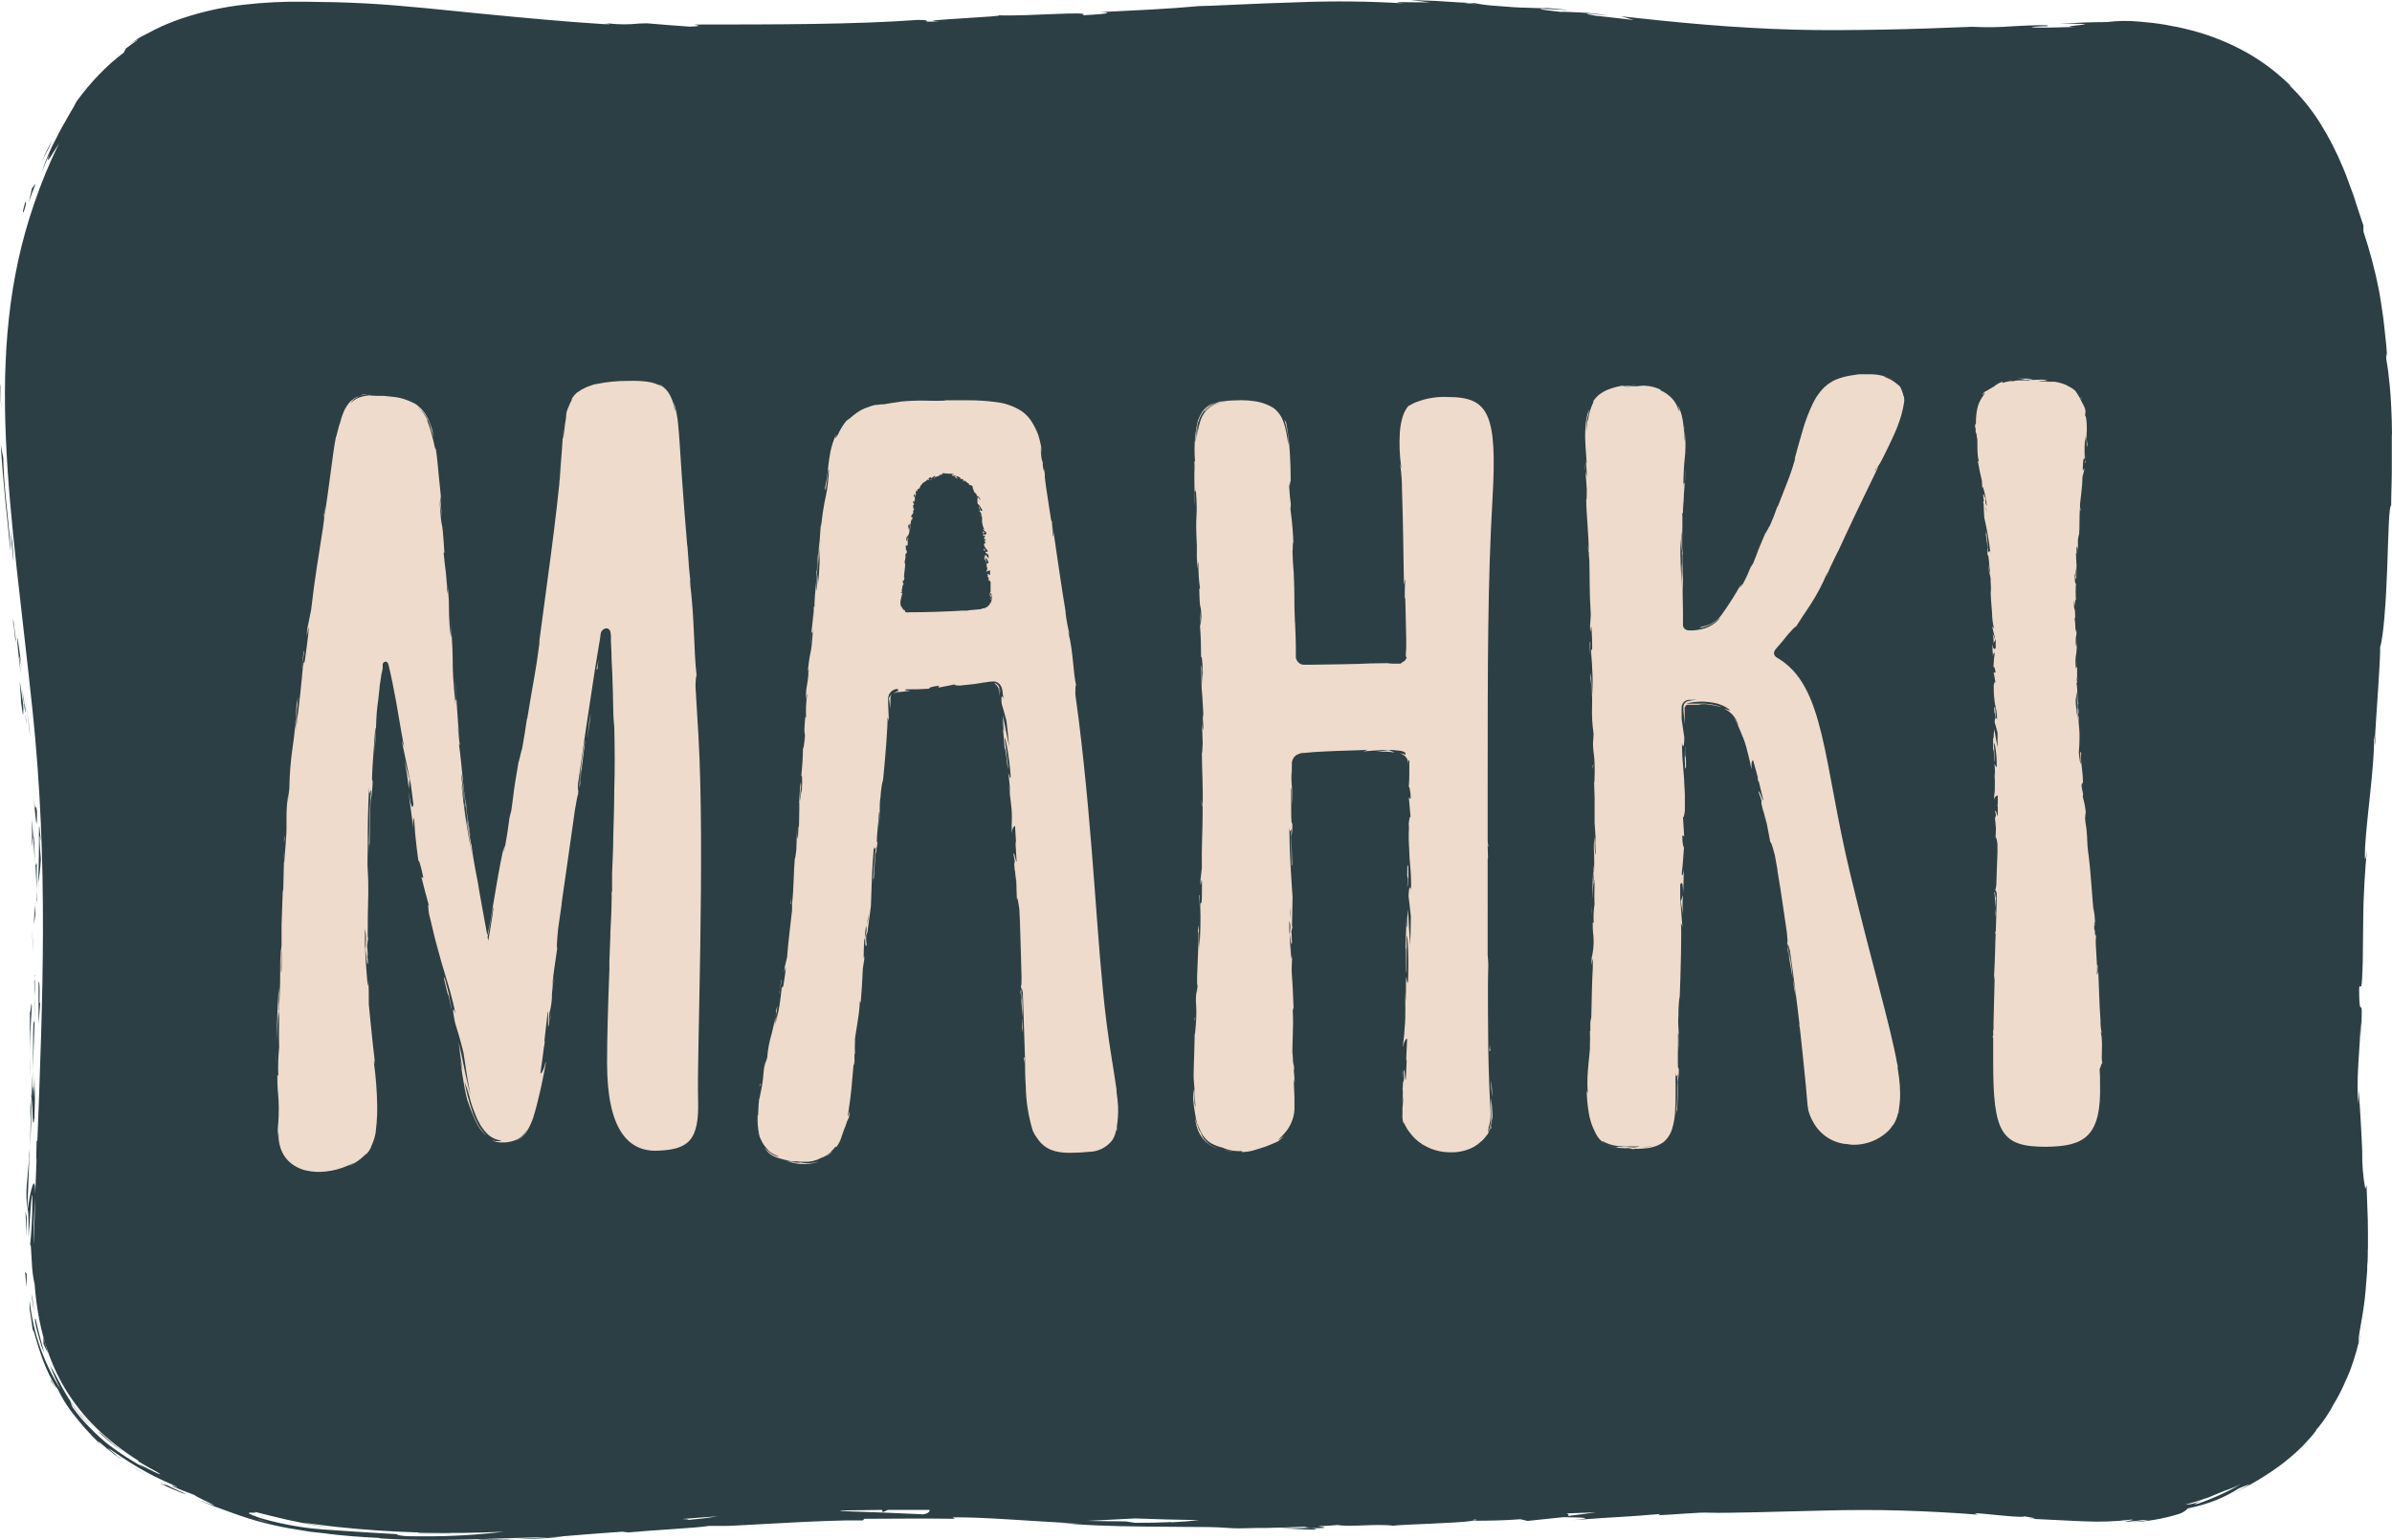 <svg width="132" height="85" viewBox="0 0 132 85" fill="none" xmlns="http://www.w3.org/2000/svg">
<path d="M1.339 11.609C1.522 11.036 1.39 11.219 1.405 11.129C1.12 12.097 1.362 11.59 1.339 11.609Z" fill="#2C3F45"/>
<path d="M0.028 21.353L0 21.178C0.024 21.662 0.039 22.142 0.07 22.633C0.051 22.2 0.043 21.775 0.028 21.353Z" fill="#2C3F45"/>
<path d="M0.183 25.295L0.043 24.561C0.078 25.057 0.109 25.591 0.156 26.122C0.203 26.653 0.253 27.211 0.304 27.741C0.417 28.799 0.514 29.786 0.576 30.473C0.596 29.603 0.226 27.18 0.187 25.544L0.183 25.295Z" fill="#2C3F45"/>
<path d="M0.751 34.442C0.775 34.637 0.802 34.906 0.853 35.367C0.853 35.062 1.013 36.408 0.74 34.235L0.751 34.442Z" fill="#2C3F45"/>
<path d="M0.751 34.442C0.638 33.486 0.783 35.074 0.751 34.442V34.442Z" fill="#2C3F45"/>
<path d="M1.09 37.599C1.09 37.864 1.207 38.984 1.14 38.57C1.183 38.89 1.211 39.117 1.234 39.261C1.239 39.332 1.253 39.401 1.277 39.468C1.294 39.263 1.294 39.056 1.277 38.851L1.09 37.599Z" fill="#2C3F45"/>
<path d="M1.475 40.034L1.397 39.382C1.403 39.601 1.429 39.819 1.475 40.034Z" fill="#2C3F45"/>
<path d="M1.316 38.75C1.363 38.859 1.316 38.59 1.21 38.005L1.398 39.382C1.417 39.168 1.389 38.952 1.316 38.75Z" fill="#2C3F45"/>
<path d="M1.192 36.857C0.903 34.45 0.856 34.816 1.145 37.22C1.09 36.51 1.004 35.597 1.192 36.857Z" fill="#2C3F45"/>
<path d="M0.748 30.945L0.686 29.997C0.643 29.724 0.6 29.455 0.561 29.181C0.619 29.587 0.721 31.008 0.748 30.945Z" fill="#2C3F45"/>
<path d="M1.833 46.168L1.767 45.239C1.767 45.715 1.767 46.625 1.767 46.691C1.782 46.769 1.806 46.262 1.833 46.168Z" fill="#2C3F45"/>
<path d="M1.903 46.828C1.903 46.629 1.903 46.488 1.876 46.387C1.876 46.184 1.845 46.149 1.833 46.188C1.868 46.652 1.895 47.116 1.923 47.581L1.903 46.828Z" fill="#2C3F45"/>
<path d="M1.303 37.969L1.498 39.327L1.673 40.685L1.63 40.244C1.533 39.487 1.416 38.726 1.303 37.969Z" fill="#2C3F45"/>
<path d="M1.755 51.225C1.782 51.694 1.818 52.162 1.841 52.634L1.814 52.014L1.755 51.225Z" fill="#2C3F45"/>
<path d="M1.65 55.733C1.65 56.697 1.65 57.516 1.65 58.258C1.65 57.477 1.685 56.634 1.756 55.553C1.732 54.964 1.666 56.353 1.65 55.733Z" fill="#2C3F45"/>
<path d="M1.666 58.258C1.666 58.675 1.666 59.089 1.666 59.502C1.681 59.108 1.674 58.702 1.666 58.258Z" fill="#2C3F45"/>
<path d="M1.88 51.038L1.946 50.488V49.95C1.9 50.31 1.878 50.674 1.88 51.038Z" fill="#2C3F45"/>
<path d="M1.946 49.801V49.95C1.955 49.901 1.955 49.85 1.946 49.801Z" fill="#2C3F45"/>
<path d="M1.86 44.057C1.86 44.002 1.86 43.948 1.86 43.897C1.848 43.956 1.856 44.01 1.86 44.057Z" fill="#2C3F45"/>
<path d="M1.86 44.057C1.95 44.912 2.048 46.32 2.04 44.763C1.946 44.209 1.974 45.04 1.86 44.057Z" fill="#2C3F45"/>
<path d="M1.946 47.526C1.973 48.057 2.008 48.588 2.028 49.118C2.028 48.623 2.028 48.127 2.028 47.635C2 47.663 1.977 47.932 1.946 47.526Z" fill="#2C3F45"/>
<path d="M2.062 49.844L2.031 49.118V49.669L2.062 49.844Z" fill="#2C3F45"/>
<path d="M1.829 56.974C1.829 57.614 1.829 58.316 1.802 59.108C1.845 58.261 1.88 57.383 1.903 56.548C1.884 56.419 1.852 56.049 1.829 56.974Z" fill="#2C3F45"/>
<path d="M1.923 53.805V53.949C1.946 53.852 1.946 53.789 1.923 53.805Z" fill="#2C3F45"/>
<path d="M1.518 66.909V66.784C1.517 66.774 1.517 66.763 1.518 66.753V66.909Z" fill="#2C3F45"/>
<path d="M1.919 56.392C1.953 55.936 1.962 55.479 1.946 55.023C1.946 55.498 1.946 56.006 1.923 56.548C1.911 56.583 1.919 56.583 1.919 56.392Z" fill="#2C3F45"/>
<path d="M1.634 61.68C1.662 61.348 1.689 60.974 1.716 60.575C1.681 60.899 1.619 61.563 1.634 61.68Z" fill="#2C3F45"/>
<path d="M1.903 54.164V54.066C1.88 54.277 1.888 54.242 1.903 54.164Z" fill="#2C3F45"/>
<path d="M1.946 53.949C1.946 54.027 1.946 54.105 1.923 54.164C1.923 54.492 1.923 54.749 1.946 55.011C1.946 54.632 1.946 54.261 1.946 53.949Z" fill="#2C3F45"/>
<path d="M1.639 63.998V63.393C1.604 64.084 1.553 64.564 1.471 65.481C1.448 65.91 1.46 66.341 1.506 66.768L1.623 63.791L1.639 63.998Z" fill="#2C3F45"/>
<path d="M1.9 61.707C1.962 59.932 1.9 60.462 1.9 59.401C1.814 62.261 1.9 58.578 1.775 60.642C1.775 60.08 1.798 59.577 1.81 59.081C1.783 59.596 1.751 60.092 1.724 60.56V60.486C1.724 60.361 1.744 60.322 1.724 60.458V60.521C1.737 60.563 1.745 60.606 1.747 60.65C1.701 61.477 1.724 60.778 1.724 60.521V60.486L1.658 63.354C1.689 62.749 1.72 61.988 1.759 60.642C1.814 61.141 1.786 62.593 1.9 61.707Z" fill="#2C3F45"/>
<path d="M2.261 46.285C2.261 46.375 2.261 46.371 2.261 46.379C2.265 46.562 2.272 46.633 2.261 46.285Z" fill="#2C3F45"/>
<path d="M2.254 47.468C2.254 47.257 2.211 47.077 2.187 46.41C2.187 45.821 2.226 46.41 2.246 46.379C2.211 45.989 2.137 44.951 2.152 46.234V46.434C2.152 47.339 2.125 48.447 2.102 48.775C2.179 48.343 2.229 47.906 2.254 47.468Z" fill="#2C3F45"/>
<path d="M2.121 48.779C2.122 48.807 2.122 48.836 2.121 48.865C2.109 48.915 2.113 48.88 2.121 48.779Z" fill="#2C3F45"/>
<path d="M2.129 54.152C2.129 54.933 2.129 55.744 2.129 56.541L2.222 55.327L2.183 55.385C2.207 54.027 2.152 54.32 2.129 54.152Z" fill="#2C3F45"/>
<path d="M1.471 68.247V67.182L1.405 66.862L1.471 68.247Z" fill="#2C3F45"/>
<path d="M1.382 70.206C1.409 70.483 1.432 70.76 1.471 71.041C1.471 70.799 1.471 70.558 1.471 70.32L1.382 70.206Z" fill="#2C3F45"/>
<path d="M70.596 84.352C71.615 84.399 72.755 84.481 72.631 84.407L72.316 84.337C71.6 84.36 71.059 84.36 70.596 84.352Z" fill="#2C3F45"/>
<path d="M26.313 84.992C27.2 84.992 27.901 84.992 28.519 84.965C27.453 84.973 26.593 84.926 26.313 84.992Z" fill="#2C3F45"/>
<path d="M131.059 41.095C131.082 40.895 131.082 40.694 131.059 40.494C131.039 40.935 131.031 41.189 131.059 41.095Z" fill="#2C3F45"/>
<path d="M31.068 84.824H30.601C29.955 84.875 29.309 84.922 28.519 84.953C29.371 84.961 30.222 84.918 31.068 84.824Z" fill="#2C3F45"/>
<path d="M6.094 3.391L5.787 3.699C5.892 3.594 6.028 3.45 6.176 3.309L6.425 3.087C6.51 3.009 6.604 2.938 6.693 2.868C6.568 2.959 6.449 3.056 6.335 3.161L6.094 3.391Z" fill="#2C3F45"/>
<path d="M7.488 81.082C6.914 80.723 7.39 81.035 7.488 81.082V81.082Z" fill="#2C3F45"/>
<path d="M5.312 79.006C5.234 78.962 5.162 78.909 5.098 78.846C5.203 78.94 5.285 79.01 5.312 79.006Z" fill="#2C3F45"/>
<path d="M7.11 80.813C6.993 80.731 6.845 80.633 6.658 80.493C6.861 80.649 7.102 80.813 7.363 80.992L7.11 80.813Z" fill="#2C3F45"/>
<path d="M6.752 80.598C6.565 80.458 6.413 80.356 6.277 80.247C6.203 80.2 6.253 80.263 6.752 80.598Z" fill="#2C3F45"/>
<path d="M7.487 81.082L7.806 81.273L8.3 81.554L7.814 81.273L7.363 80.992C7.475 81.066 7.518 81.098 7.487 81.082Z" fill="#2C3F45"/>
<path d="M132 24.058C132 23.437 131.977 22.914 131.958 22.469C131.938 22.025 131.911 21.65 131.88 21.334C131.849 21.018 131.821 20.745 131.79 20.503C131.759 20.261 131.72 20.042 131.685 19.824C131.654 19.25 131.716 19.668 131.732 19.71C131.716 19.484 131.701 19.27 131.685 19.067C131.662 18.864 131.642 18.676 131.623 18.493C131.584 18.13 131.553 17.806 131.514 17.514C131.424 16.924 131.362 16.444 131.273 15.988C131.058 14.903 130.775 13.833 130.424 12.784V12.456L130.035 11.285L129.895 10.837L129.712 10.345C129.584 10.002 129.459 9.627 129.292 9.245C128.946 8.409 128.534 7.602 128.058 6.833C127.559 6.032 126.96 5.298 126.276 4.648C126.387 4.724 126.49 4.812 126.584 4.909C126.206 4.528 125.806 4.169 125.385 3.836C124.941 3.489 124.471 3.176 123.98 2.899C123.001 2.353 121.954 1.935 120.867 1.658C119.95 1.421 119.014 1.266 118.07 1.194C117.471 1.135 116.868 1.142 116.272 1.217C115.385 1.217 114.505 1.257 113.626 1.323C114.478 1.292 114.875 1.323 115.011 1.323C115.147 1.323 115.011 1.354 114.828 1.377C114.439 1.42 113.824 1.475 114.525 1.487C113.859 1.506 112.991 1.53 112.501 1.522C112.011 1.514 111.886 1.491 112.707 1.448H112.964C113.264 1.354 112.209 1.385 111.089 1.448C110.336 1.506 109.581 1.516 108.828 1.479C107.158 1.545 105.497 1.608 103.847 1.635C102.197 1.662 100.567 1.682 98.944 1.635C97.321 1.588 95.745 1.495 94.169 1.366C92.593 1.237 91.013 1.073 89.457 0.901L90.161 1.104L87.99 0.858C87.422 0.769 87.235 0.679 88.768 0.858C88.238 0.769 87.702 0.711 87.165 0.687C86.609 0.656 86.145 0.644 86.122 0.656C84.601 0.488 84.9 0.48 85.465 0.499C86.029 0.519 86.858 0.589 86.391 0.535C85.924 0.48 85.546 0.46 85.122 0.421L85.406 0.464L84.219 0.425C83.83 0.425 83.34 0.386 82.402 0.312C82.041 0.287 81.682 0.238 81.328 0.164C81.279 0.159 81.229 0.159 81.18 0.164C81.071 0.164 80.892 0.14 80.608 0.137L79.227 0.051L77.826 -3.05176e-05L78.931 0.133C77.764 0.133 76.433 0.074 77.48 0.187C75.531 0.067 73.578 0.046 71.627 0.125C69.144 0.195 66.759 0.336 66.179 0.336C64.475 0.492 62.79 0.566 60.697 0.671C61.218 0.671 61.537 0.757 59.731 0.843C60.362 0.581 56.618 0.917 55.081 0.843C55.416 0.87 54.245 0.94 53.136 1.011C51.968 1.085 50.855 1.155 51.883 1.182C50.377 1.237 51.785 1.104 50.642 1.1C47.069 1.358 42.762 1.35 38.341 1.354C38.271 1.381 39.01 1.432 38.065 1.471L36.898 1.385L35.73 1.288C35.294 1.288 35.092 1.315 34.8 1.335C34.311 1.357 33.821 1.332 33.337 1.26C33.559 1.299 33.893 1.354 33.306 1.331C31.173 1.198 28.994 0.991 26.803 0.78C24.613 0.57 22.395 0.308 20.165 0.187C19.608 0.164 19.068 0.133 18.492 0.121C17.916 0.109 17.375 0.098 16.815 0.094C15.69 0.077 14.566 0.133 13.449 0.261C12.324 0.387 11.216 0.629 10.141 0.983C9.869 1.065 9.604 1.175 9.339 1.276C9.075 1.377 8.814 1.498 8.561 1.627C8.308 1.756 8.055 1.893 7.806 2.017C7.557 2.142 7.316 2.341 7.082 2.49C7.24 2.382 7.404 2.283 7.573 2.193C7.647 2.158 7.635 2.17 7.573 2.22C7.511 2.271 7.374 2.353 7.223 2.47C7.071 2.587 6.888 2.716 6.709 2.86C7.191 2.47 6.744 2.927 6.861 2.88C6.356 3.258 5.883 3.679 5.448 4.136C5.01 4.59 4.605 5.074 4.234 5.584C4.195 5.662 4.137 5.775 4.059 5.912C3.981 6.049 3.876 6.209 3.779 6.392C3.682 6.575 3.557 6.782 3.448 6.973C3.339 7.165 3.215 7.414 3.113 7.613C2.779 8.226 2.506 8.871 2.296 9.537C2.436 9.17 2.592 8.807 2.748 8.445C2.611 8.815 2.623 8.886 2.705 8.78C2.787 8.675 2.954 8.39 3.141 8.101C3.174 8.039 3.213 7.976 3.257 7.914C2.722 9.008 2.258 10.135 1.868 11.289C-0.992 19.617 0.635 28.069 1.802 39.281C2.674 47.643 2.358 55.139 2.059 63.085V62.948L2.02 63.003C1.993 63.783 1.993 64.329 2.02 63.896C1.997 64.564 1.969 65.235 1.946 65.91C1.946 64.685 1.689 65.586 1.526 66.788C1.553 66.835 1.58 66.835 1.576 68.306C1.604 68.048 1.65 67.233 1.693 66.64C1.736 66.046 1.779 65.668 1.786 66.288C1.787 67.138 1.742 67.988 1.65 68.833C1.674 68.63 1.693 68.684 1.709 68.872C1.724 69.059 1.732 69.387 1.759 69.719C1.773 70.113 1.824 70.505 1.911 70.889C2.257 75.517 4.18 78.456 7.658 80.645C7.588 80.614 7.592 80.645 7.713 80.715C8.024 80.906 8.343 81.082 8.666 81.254C9.094 81.519 8.623 81.312 8.207 81.094C7.791 80.875 7.429 80.661 8.009 81.043C7.303 80.667 6.629 80.233 5.993 79.748C5.635 79.463 5.296 79.155 4.977 78.826C4.618 78.473 4.291 78.088 4.001 77.675C3.954 77.558 3.903 77.441 3.861 77.32C3.861 77.355 3.919 77.418 3.973 77.504C4.071 77.655 4.176 77.801 4.289 77.941L4.483 78.19L4.697 78.428C4.802 78.546 4.907 78.651 5.001 78.741C4.546 78.279 4.143 77.767 3.802 77.215C3.362 76.528 3.024 75.783 2.763 75.369C2.934 75.832 3.136 76.283 3.366 76.719C2.411 75.24 1.819 73.555 1.639 71.802C1.628 71.953 1.628 72.104 1.639 72.255C1.639 72.356 1.662 72.427 1.678 72.509L1.728 72.852C1.755 73.012 1.775 73.242 1.829 73.57C1.798 73.277 1.853 73.426 1.95 73.785C1.997 73.964 2.074 74.175 2.148 74.44L2.281 74.831L2.351 75.03L2.429 75.229C2.6 75.662 2.804 76.082 3.039 76.485C3.11 76.61 3.16 76.668 3.156 76.649C3.121 76.533 3.077 76.419 3.024 76.309C3.273 76.912 3.6 77.479 3.997 77.995C4.458 78.598 4.962 79.165 5.507 79.693C5.507 79.662 5.386 79.544 5.425 79.564C5.464 79.584 5.507 79.623 5.635 79.732L5.884 79.943L6.273 80.255L6.569 80.434L6.654 80.501L6.588 80.446C6.647 80.481 6.651 80.485 6.561 80.446C6.413 80.329 6.281 80.22 6.172 80.126C6.063 80.032 5.989 79.962 5.946 79.915C6.277 80.13 6.946 80.61 7.658 81.023C8.254 81.37 8.87 81.679 9.503 81.948C10.328 82.362 9.137 81.82 9.577 82.069L10.157 82.307L10.74 82.526C10.818 82.655 12.966 83.556 10.931 82.791C11.534 83.049 12.141 83.275 12.768 83.494C13.04 83.595 13.34 83.697 13.655 83.798C13.97 83.9 14.293 83.993 14.616 84.071C14.939 84.149 15.258 84.231 15.558 84.286C15.857 84.341 16.137 84.399 16.379 84.43C16.62 84.461 16.865 84.52 17.114 84.551C17.363 84.582 17.597 84.606 17.78 84.625C18.145 84.66 18.297 84.668 17.896 84.645C18.912 84.77 19.928 84.848 20.947 84.895L20.974 84.918C22.48 85.019 24.033 85.016 25.644 84.981C27.255 84.945 28.897 84.875 30.613 84.84C31.621 84.758 32.66 84.664 34.341 84.551L34.676 84.59C35.964 84.465 38.567 84.337 39.1 84.231C39.275 84.231 39.489 84.231 39.773 84.231C40.057 84.231 40.357 84.231 40.699 84.204L43.034 84.079L44.295 84.013C44.715 83.989 45.127 83.981 45.525 83.962L46.657 83.927C47.007 83.927 47.334 83.927 47.614 83.927L47.7 83.837C49.256 83.837 50.754 83.81 52.692 83.837L52.575 83.759C54.253 83.732 56.856 83.974 59.521 84.095C59.078 84.099 58.635 84.079 58.194 84.036C59.77 84.2 61.444 84.247 63.078 84.266L65.491 84.286C66.269 84.286 67.047 84.286 67.755 84.341C68.463 84.395 68.993 84.341 69.495 84.341H69.612L70.612 84.372L69.771 84.337C70.324 84.337 71.16 84.313 71.981 84.278L72.332 84.356H72.522C73.328 84.356 73.168 84.305 72.74 84.251C73.153 84.231 73.518 84.208 73.822 84.18C74.48 84.302 75.974 84.099 76.873 84.219C77.382 84.145 80.488 84.083 81.285 83.946C82.192 83.946 83.095 83.927 83.904 83.861L84.293 83.954L86.286 83.747C87.5 83.771 88.006 83.79 86.803 83.911C89.706 83.689 89.161 83.782 91.628 83.572L91.512 83.642C92.395 83.607 93.804 83.466 94.337 83.501C95.329 83.533 97.773 83.451 100.606 83.384C102.022 83.345 103.528 83.338 105.003 83.384C106.477 83.431 107.906 83.509 109.17 83.611C108.201 83.353 111.505 83.841 111.731 83.704C112.023 83.767 112.731 83.837 111.906 83.829C113.202 83.884 114.178 83.95 115.058 83.978C115.916 84.019 116.777 83.986 117.63 83.88C117.933 83.911 117.07 83.981 117.338 83.993C117.607 84.005 118.171 83.9 118.451 83.896C118.587 83.896 118.49 83.915 118.307 83.946L117.649 84.024C118.498 83.986 119.338 83.843 120.151 83.599C120.375 83.547 120.578 83.43 120.735 83.263C121.277 83.155 121.808 82.998 122.323 82.795C122.747 82.621 123.154 82.41 123.541 82.163C123.763 82.077 124.054 81.948 124.101 81.937C124.148 81.925 123.977 82.065 123.226 82.436C124.206 81.978 125.136 81.416 126 80.762C126.261 80.547 126.521 80.348 126.739 80.134C126.848 80.028 126.961 79.931 127.058 79.833L127.323 79.544C127.463 79.404 127.593 79.254 127.712 79.096C127.766 79.036 127.81 78.968 127.841 78.893C127.921 78.814 127.994 78.727 128.058 78.635C128.144 78.522 128.245 78.393 128.343 78.245C128.518 77.972 128.693 77.707 128.732 77.593C128.868 77.363 128.992 77.164 129.086 76.973C129.179 76.782 129.273 76.618 129.339 76.454C129.405 76.29 129.475 76.15 129.537 76.013C129.599 75.876 129.646 75.74 129.697 75.623C129.95 74.943 130.148 74.243 130.288 73.531L130.144 74.085C130.144 73.878 130.187 73.672 130.222 73.449C130.257 73.227 130.304 72.989 130.347 72.727C130.463 72.069 130.541 71.404 130.58 70.737V70.784L130.631 70.14C130.631 69.949 130.631 69.773 130.654 69.617C130.673 69.305 130.654 69.063 130.673 68.868C130.673 68.478 130.673 68.275 130.673 68.087C130.673 67.697 130.673 67.287 130.596 65.418L130.526 65.625C130.4 64.95 130.344 64.263 130.358 63.576C130.335 63.05 130.312 62.468 130.273 61.879C130.234 61.29 130.21 60.708 130.156 60.17V60.95C129.989 59.779 130.253 57.653 130.265 56.474C130.265 56.217 130.292 56.864 130.308 57.255C130.308 56.474 130.335 56.084 130.331 55.854C130.327 55.623 130.312 55.608 130.288 55.608C130.265 55.608 130.183 55.702 130.187 54.546C130.253 54.121 130.319 55.097 130.37 53.547C130.397 53.157 130.393 52.033 130.413 50.738C130.413 50.09 130.444 49.399 130.479 48.74C130.514 48.08 130.561 47.448 130.627 46.921C130.549 47.386 130.475 47.846 130.514 46.773C130.607 45.126 131.02 42.344 131.008 40.849C131.039 40.642 131.055 40.564 131.07 40.557C131.14 39.3 131.362 36.471 131.347 35.71C131.533 35.14 131.67 33.181 131.736 31.371C131.802 29.56 131.829 27.894 131.954 27.909C131.954 27.262 131.989 26.614 131.989 25.958V24.932V23.956L132 24.058ZM1.86 69.285C1.86 69.25 1.86 69.215 1.86 69.176V69.285ZM1.86 68.603V68.68C1.86 68.528 1.86 68.353 1.86 68.162C1.86 67.58 1.888 66.85 1.942 66.163C1.919 66.975 1.892 67.783 1.868 68.603H1.86ZM14.231 83.876H14.281C14.593 83.97 14.78 84.017 14.869 84.04C14.787 84.02 14.534 83.966 14.239 83.876H14.231ZM23.348 84.805C22.749 84.805 22.383 84.805 22.181 84.77C21.978 84.735 21.897 84.735 21.893 84.723C21.889 84.711 22.118 84.68 21.893 84.684C20.772 84.625 19.97 84.571 19.344 84.528L17.83 84.426C17.398 84.387 16.99 84.356 16.46 84.266C15.755 84.155 15.057 83.999 14.371 83.798C12.958 83.314 14.371 83.603 14.052 83.451C14.523 83.579 14.943 83.669 15.324 83.767C15.706 83.864 16.052 83.935 16.379 84.001C17.032 84.138 17.612 84.251 18.27 84.333C18.001 84.294 17.733 84.247 17.468 84.2L17.079 84.126L16.69 84.048L17.959 84.212C18.445 84.266 18.943 84.329 19.293 84.376L18.628 84.29C21.675 84.611 24.743 84.698 27.804 84.551C26.325 84.728 24.837 84.813 23.348 84.805ZM37.979 83.9C38.049 83.868 37.831 83.857 37.66 83.849C38.33 83.794 38.983 83.743 39.606 83.701C39.081 83.786 38.493 83.857 37.979 83.9ZM50.867 83.587C50.75 83.587 49.867 83.544 48.922 83.501C47.976 83.459 46.976 83.439 46.587 83.412C46.501 83.413 46.416 83.401 46.334 83.377C47.147 83.377 47.929 83.349 48.669 83.345L48.719 83.474L49.003 83.345C49.782 83.345 50.56 83.345 51.299 83.345C51.303 83.482 51.163 83.568 50.867 83.603V83.587ZM64.646 84.017C64.012 84.048 63.335 84.063 62.642 84.059L62.113 83.981L59.984 83.954L62.638 83.818C63.767 83.861 64.938 83.892 66.175 83.911C65.705 83.966 65.191 84.005 64.646 84.032V84.017ZM81.274 83.903C81.321 83.898 81.368 83.888 81.414 83.872C81.441 83.9 81.667 83.9 81.274 83.919V83.903ZM81.075 0.179L81.507 0.226C80.526 0.191 80.803 0.187 81.075 0.179ZM86.488 83.689C86.628 83.646 86.558 83.595 86.465 83.54L88.076 83.482L86.488 83.689ZM121.253 83.006C120.937 83.084 121.187 82.967 121.583 82.795L121.128 82.967C120.96 83.025 120.784 83.052 120.607 83.049C121.023 82.944 121.432 82.819 121.84 82.659L121.583 82.78C121.755 82.709 121.941 82.635 122.132 82.549C122.323 82.463 122.521 82.393 122.739 82.303C123.128 82.167 123.455 82.03 123.685 81.913C122.911 82.358 122.096 82.728 121.253 83.018V83.006Z" fill="#2C3F45"/>
<path d="M2.779 76.196L2.685 76.013C2.724 76.095 2.759 76.161 2.779 76.196Z" fill="#2C3F45"/>
<path d="M3.242 76.992C3.27 77.044 3.301 77.093 3.335 77.141L3.242 76.992Z" fill="#2C3F45"/>
<path d="M3.024 76.61C2.934 76.43 2.872 76.29 2.794 76.126C2.794 76.153 2.852 76.325 2.794 76.196C2.938 76.469 3.094 76.735 3.257 76.977L3.206 76.891L3.024 76.61Z" fill="#2C3F45"/>
<path d="M1.996 73.262C2.039 73.441 2.097 73.652 2.168 73.902C2.238 74.151 2.319 74.397 2.42 74.647C2.42 74.518 2.136 73.664 1.942 72.669L1.977 72.844C1.903 72.704 1.922 72.899 1.996 73.262Z" fill="#2C3F45"/>
<path d="M1.904 72.435C1.88 72.282 1.849 72.126 1.829 71.97L1.775 71.51C1.748 71.451 1.775 71.549 1.775 71.724L1.822 72.044L1.904 72.435Z" fill="#2C3F45"/>
<path d="M8.907 81.886C8.647 81.8 9.374 82.151 9.88 82.343C10.016 82.407 10.158 82.455 10.304 82.487C10.285 82.487 10.047 82.362 9.448 82.097C9.028 81.859 9.137 82.034 8.907 81.886Z" fill="#2C3F45"/>
<path d="M2.397 73.8V74.171C2.467 74.343 2.557 74.514 2.639 74.682C2.557 74.394 2.479 74.097 2.397 73.8Z" fill="#2C3F45"/>
<path d="M6.821 80.153C6.389 79.84 5.977 79.498 5.588 79.131C5.466 79.055 5.355 78.963 5.257 78.858C5.732 79.343 6.257 79.777 6.821 80.153Z" fill="#2C3F45"/>
<path d="M4.378 77.913C4.65 78.247 4.944 78.563 5.257 78.858C5.078 78.678 4.899 78.499 4.751 78.331C4.604 78.163 4.475 78.019 4.378 77.913Z" fill="#2C3F45"/>
<path d="M23.92 84.618H23.266C23.087 84.618 22.99 84.618 23.122 84.645C23.702 84.645 24.29 84.645 24.866 84.645C25.041 84.629 24.566 84.614 23.92 84.618Z" fill="#2C3F45"/>
<path d="M2.887 7.719C2.677 8.109 2.475 8.523 2.288 8.932C2.42 8.675 2.557 8.417 2.701 8.152C2.763 8.015 2.817 7.867 2.887 7.719Z" fill="#2C3F45"/>
<path d="M1.763 10.4L1.588 11.18C1.699 10.823 1.829 10.473 1.977 10.13L1.763 10.4Z" fill="#2C3F45"/>
<path d="M38.543 40.611C38.497 39.772 38.442 38.933 38.392 38.102C38.368 37.814 38.383 37.524 38.438 37.24C38.287 36.05 38.329 34.083 38.073 32.128C38.073 31.695 38.127 32.495 38.127 32.264C38.053 31.769 38.003 31.172 37.929 30.059V30.184C37.796 28.623 37.715 27.507 37.629 26.344C37.59 25.763 37.551 25.174 37.508 24.499C37.485 24.163 37.462 23.812 37.423 23.429C37.386 23.009 37.305 22.593 37.181 22.189C37.201 22.278 37.213 22.372 37.224 22.462C37.163 22.184 37.052 21.92 36.897 21.681C36.794 21.527 36.662 21.395 36.508 21.291C36.457 21.259 36.4 21.237 36.341 21.225C36.374 21.248 36.409 21.269 36.446 21.287C36.677 21.422 36.867 21.618 36.995 21.853C37.113 22.069 37.198 22.302 37.248 22.544C37.279 22.7 37.279 22.739 37.217 22.544C37.189 22.365 37.14 22.191 37.069 22.025C36.97 21.766 36.8 21.541 36.578 21.377C36.306 21.203 35.997 21.096 35.676 21.065C35.352 21.026 35.025 21.013 34.699 21.026C34.088 21.019 33.479 21.079 32.882 21.205C32.816 21.205 32.753 21.232 32.691 21.252L32.516 21.314C32.461 21.334 32.407 21.349 32.356 21.373L32.212 21.447L32.088 21.509L31.983 21.58L31.827 21.681C31.704 21.794 31.599 21.926 31.516 22.071C31.492 22.114 31.516 22.071 31.555 22.04C31.594 22.009 31.617 21.966 31.594 22.009C31.572 22.052 31.547 22.094 31.52 22.134C31.467 22.237 31.421 22.342 31.38 22.45C31.334 22.549 31.295 22.651 31.263 22.754C31.248 22.855 31.239 22.957 31.236 23.059C31.169 23.449 31.146 23.734 31.119 23.929C31.113 24.035 31.095 24.14 31.064 24.241C31.064 24.058 31.092 23.714 31.111 23.511C31.049 24.015 31.026 24.706 30.971 25.314C30.936 25.786 30.897 26.212 30.874 26.458L30.979 25.517C30.706 28.674 30.138 32.51 29.741 35.546L29.792 35.32C29.64 36.49 29.562 36.939 29.477 37.431C29.391 37.923 29.294 38.438 29.088 39.706V39.612C29.021 40.123 28.909 40.783 28.784 41.493C28.878 40.849 28.523 42.664 28.652 41.844C28.228 44.346 28.453 43.085 28.216 44.744L28.115 45.134C28.037 45.704 28.045 45.751 27.819 47.015C27.983 45.977 27.625 47.795 27.819 46.648C27.286 49.169 27.177 50.476 26.893 51.635C26.854 51.432 26.815 51.21 26.765 50.949C26.675 50.441 26.55 49.778 26.375 48.791L26.465 49.224C26.329 48.443 26.142 47.663 26.025 46.687C25.885 46.149 25.838 45.415 25.749 45.263L25.897 46.246L26.06 47.222C25.79 45.905 25.588 44.575 25.457 43.237C25.488 43.378 25.57 43.924 25.624 44.299C25.582 43.76 25.484 43.265 25.453 42.703C25.492 42.781 25.558 43.378 25.648 44.108C25.691 44.471 25.745 44.865 25.796 45.243C25.846 45.622 25.912 45.985 25.967 46.281C25.905 45.704 25.613 44.03 25.765 44.623C25.562 43.768 25.523 42.508 25.325 41.056L25.375 41.15C25.348 40.919 25.286 40.44 25.251 40.014L25.368 40.795C25.22 39.624 25.212 38.516 25.095 37.384C25.29 39.757 25.095 37.919 25.142 38.945C24.854 36.046 25.103 37.228 24.854 34.059C24.889 34.555 24.939 35.601 24.854 34.949C24.768 34.297 24.772 33.497 24.768 33.111C24.605 30.937 24.768 33.45 24.659 32.526C24.659 31.78 24.566 31.456 24.48 30.504H24.523C24.371 28.022 24.395 29.853 24.259 27.617L24.387 28.557L24.286 27.386L24.352 27.624C24.286 26.992 24.243 26.575 24.204 26.165C24.165 25.755 24.134 25.341 24.044 24.713C24.044 24.861 24.025 24.823 23.978 24.612C23.898 24.228 23.795 23.849 23.671 23.476C23.527 23.109 23.578 23.207 23.585 23.207C23.593 23.207 23.585 23.207 23.585 23.184C23.573 23.143 23.554 23.105 23.531 23.07C23.485 22.987 23.435 22.906 23.379 22.828L23.227 22.633C23.169 22.575 23.099 22.512 23.017 22.438C23.43 22.748 23.708 23.205 23.796 23.714C23.831 23.777 23.908 24.054 23.939 24.124L23.869 23.796C23.838 23.683 23.799 23.566 23.761 23.449C23.722 23.332 23.663 23.211 23.613 23.09L23.511 22.918C23.481 22.858 23.443 22.801 23.399 22.75L23.274 22.594C23.229 22.546 23.181 22.5 23.13 22.458C23.04 22.374 22.941 22.301 22.834 22.239C22.74 22.187 22.642 22.14 22.543 22.099C22.453 22.06 22.371 22.04 22.297 22.013C22.415 22.046 22.53 22.091 22.64 22.145L22.791 22.224L22.904 22.302C22.548 22.089 22.149 21.956 21.737 21.911L21.449 21.88L21.192 21.853C21.002 21.853 20.803 21.853 20.616 21.853C20.227 21.853 20.538 21.818 20.83 21.818C20.603 21.808 20.375 21.82 20.149 21.853C20.088 21.864 20.027 21.878 19.966 21.896C19.9 21.915 19.834 21.935 19.764 21.962C19.694 21.989 19.624 22.036 19.554 22.083L19.449 22.165C19.412 22.194 19.378 22.226 19.348 22.263C19.367 22.224 19.392 22.189 19.422 22.157C19.458 22.113 19.497 22.072 19.538 22.032L19.663 21.954L19.745 21.907L19.846 21.853L19.966 21.814C20.012 21.801 20.059 21.79 20.107 21.783L20.262 21.755H20.153L20.005 21.783L19.846 21.853C19.742 21.887 19.643 21.933 19.55 21.989C19.503 22.019 19.459 22.053 19.418 22.091C19.373 22.122 19.333 22.159 19.297 22.2C19.228 22.279 19.165 22.364 19.11 22.454L19.033 22.587C19.009 22.633 18.994 22.676 18.97 22.723L18.916 22.856C18.896 22.903 18.885 22.949 18.869 22.992C18.854 23.035 18.807 23.172 18.787 23.265C18.768 23.359 18.745 23.387 18.713 23.492C18.682 23.597 18.651 23.718 18.624 23.831C18.566 24.05 18.531 24.222 18.546 24.077C18.425 24.678 18.34 25.404 18.235 26.177C18.13 26.949 18.021 27.777 17.892 28.557C17.892 28.639 17.865 28.803 17.822 29.139C17.597 30.61 17.367 31.909 17.169 33.665L16.97 34.648C16.799 36.022 17.227 33.314 16.939 35.601C16.744 37.216 16.811 36.194 16.717 36.771C16.682 37.162 16.632 37.731 16.562 38.367C16.492 39.004 16.41 39.725 16.301 40.467C16.344 39.971 16.402 39.589 16.453 39.128L16.281 40.256C16.394 38.883 16.538 37.895 16.359 38.953C16.333 39.72 16.263 40.484 16.149 41.243C16.038 42.003 15.977 42.77 15.966 43.538L15.873 44.283L15.912 43.823C15.841 44.261 15.807 44.705 15.811 45.15C15.811 45.31 15.811 45.489 15.811 45.739C15.811 45.989 15.78 46.324 15.748 46.796C15.698 47.452 15.667 47.909 15.671 47.46L15.636 48.923C15.636 49.251 15.604 49.263 15.608 49.06L15.538 51.054C15.538 51.374 15.538 52.096 15.538 52.451C15.503 53.017 15.538 52.166 15.538 52.31V53.547C15.492 54.047 15.495 53.025 15.538 52.17C15.386 53.341 15.538 53.196 15.398 55.682V54.511C15.312 55.261 15.312 56.174 15.25 57.493C15.277 57.18 15.406 54.851 15.406 56.193C15.406 56.583 15.379 57.071 15.406 57.793C15.352 58.325 15.336 58.859 15.359 59.393L15.305 59.331C15.305 60.291 15.348 60.212 15.375 60.778C15.395 61.299 15.38 61.821 15.328 62.339C15.328 62.554 15.328 62.694 15.351 62.788C15.347 62.834 15.347 62.879 15.351 62.925C15.351 62.925 15.351 62.769 15.351 62.644C15.351 62.519 15.351 62.394 15.351 62.437C15.364 62.501 15.371 62.566 15.375 62.632C15.375 62.694 15.375 62.765 15.375 62.866C15.387 62.982 15.408 63.097 15.437 63.209C15.481 63.396 15.552 63.574 15.647 63.74C15.741 63.898 15.859 64.04 15.997 64.162C16.264 64.39 16.584 64.547 16.927 64.618C17.274 64.693 17.63 64.709 17.982 64.665C18.384 64.623 18.777 64.52 19.149 64.361C20.095 63.931 19.001 64.474 19.344 64.326C19.623 64.186 19.879 64.005 20.103 63.787C20.274 63.627 20.227 63.686 20.204 63.721C20.293 63.632 20.369 63.531 20.43 63.42C20.451 63.385 20.468 63.347 20.48 63.307C20.48 63.268 20.519 63.225 20.558 63.112C20.636 62.925 20.693 62.73 20.729 62.531C20.729 62.445 20.764 62.253 20.784 61.988C20.811 61.662 20.822 61.335 20.815 61.009C20.801 60.225 20.741 59.444 20.636 58.667C20.636 58.312 20.686 58.835 20.698 58.726C20.581 57.742 20.542 57.321 20.503 56.946C20.465 56.572 20.426 56.236 20.352 55.428C20.352 54.968 20.352 54.504 20.328 54.043C20.328 55.062 20.223 53.766 20.161 52.626C20.161 52.681 20.161 52.736 20.161 52.786C20.161 52.642 20.161 52.502 20.161 52.357V52.626V52.423L20.138 52.15V51.257C20.175 51.425 20.195 51.596 20.196 51.768L20.173 52.423C20.212 52.868 20.262 53.29 20.293 53.204C20.325 53.118 20.27 52.857 20.262 52.607C20.262 52.724 20.286 52.798 20.29 52.743C20.293 52.689 20.29 52.494 20.258 52.197L20.313 51.783L20.29 51.686C20.29 50.906 20.301 50.113 20.325 49.309C20.325 48.884 20.325 48.474 20.293 48.057C20.262 47.639 20.293 47.206 20.293 46.746C20.293 45.829 20.293 44.794 20.371 43.433C20.371 44.104 20.433 43.581 20.484 43.62C20.383 44.354 20.391 45.708 20.344 47.105C20.371 46.375 20.391 46.535 20.395 46.715C20.395 45.885 20.413 45.053 20.449 44.221C20.522 43.835 20.562 43.443 20.57 43.05C20.449 43.538 20.636 41.193 20.71 40.182C20.745 40.123 20.749 40.365 20.64 41.599C20.819 40.244 20.686 39.831 20.889 38.504C20.859 38.697 20.841 38.891 20.834 39.085C20.834 38.91 20.869 38.672 20.896 38.418L20.939 38.028C20.939 37.899 20.966 37.774 20.982 37.669C21.044 37.228 21.091 36.931 21.079 37.127L21.044 37.404L21.095 37.037L21.118 36.842V36.74V36.689V36.658C21.128 36.614 21.154 36.575 21.192 36.55C21.23 36.525 21.276 36.516 21.321 36.526C21.342 36.535 21.361 36.548 21.377 36.565C21.393 36.582 21.406 36.601 21.414 36.623C21.424 36.646 21.432 36.669 21.437 36.693L21.461 36.791C21.519 37.029 21.601 37.4 21.667 37.727C21.733 38.055 21.795 38.399 21.858 38.722C22.091 40.014 22.247 41.099 22.321 41.243C22.257 41.127 22.205 41.004 22.165 40.877C22.344 41.688 22.511 42.508 22.675 43.323C22.725 43.714 22.772 44.061 22.815 44.416C22.768 44.568 22.718 44.806 22.546 43.663C22.601 44.135 22.667 44.724 22.811 45.723C22.78 45.395 22.811 44.904 22.862 45.333C22.901 45.946 22.92 46.156 22.951 46.406L23.002 46.859L23.099 47.604C23.06 47.269 23.231 47.772 23.367 48.482C23.332 48.373 23.29 48.537 23.235 48.338C23.309 48.634 23.387 48.927 23.461 49.224L23.714 50.152C23.593 49.688 23.616 50.086 23.686 50.511C23.655 50.316 24.076 52.135 24.2 52.63L24.029 51.83C24.278 52.888 24.438 53.391 24.597 53.91C24.757 54.429 24.916 54.929 25.146 55.982C25.072 55.733 24.893 55.382 25.111 56.451C25.185 56.693 25.356 57.231 25.535 57.934C25.535 57.984 25.562 58.039 25.574 58.097C25.613 58.316 25.644 58.535 25.675 58.749C25.765 59.409 25.866 59.974 25.979 60.458C25.944 60.334 25.909 60.205 25.869 60.068L25.706 59.385C25.655 59.155 25.609 58.925 25.566 58.706L25.434 58.074L25.309 57.516C25.426 58.297 25.309 57.742 25.508 58.94C25.527 59.155 25.508 58.991 25.445 58.73C25.383 58.468 25.34 58.117 25.313 57.949C25.461 58.866 25.554 59.826 25.796 60.763C25.796 60.693 25.944 61.227 26.185 61.746C26.287 61.987 26.418 62.215 26.574 62.425C26.714 62.589 26.811 62.683 26.8 62.651C26.703 62.553 26.616 62.446 26.539 62.331L26.426 62.164L26.329 61.984C26.263 61.867 26.216 61.742 26.161 61.621C26.107 61.5 26.068 61.375 26.025 61.231C25.861 60.737 25.731 60.233 25.636 59.721C25.775 60.064 25.886 60.417 25.967 60.778L26.052 61.048L26.157 61.333C26.193 61.435 26.233 61.535 26.278 61.633L26.344 61.789L26.426 61.941L26.508 62.097L26.609 62.249C26.678 62.353 26.756 62.449 26.842 62.538C27.018 62.732 27.249 62.868 27.504 62.928C27.768 62.983 27.671 62.991 27.504 62.991H27.438H27.368L27.239 62.964C27.162 62.964 27.115 62.917 27.119 62.932L27.185 62.964L27.286 62.999L27.414 63.038C27.461 63.038 27.512 63.038 27.566 63.061H27.652H27.737C27.796 63.061 27.858 63.061 27.92 63.061C28.043 63.047 28.163 63.024 28.282 62.991C28.344 62.974 28.405 62.953 28.465 62.928L28.555 62.889L28.636 62.839L28.714 62.788L28.78 62.73C28.822 62.694 28.861 62.654 28.897 62.612L28.986 62.507L29.053 62.413L29.134 62.296C29.099 62.363 29.053 62.425 29.014 62.492C28.969 62.555 28.921 62.616 28.87 62.675L28.78 62.761C28.752 62.79 28.72 62.816 28.687 62.839L28.582 62.909L28.465 62.964L28.582 62.917L28.683 62.85C28.748 62.81 28.808 62.761 28.862 62.706C28.912 62.656 28.959 62.602 29.002 62.546C29.045 62.492 29.08 62.433 29.115 62.378C29.242 62.16 29.347 61.928 29.426 61.688C29.578 61.212 29.699 60.708 29.85 60.049C29.944 59.592 30.142 58.683 30.119 58.601C30.018 59.046 29.893 59.264 29.819 59.257C29.892 58.765 29.962 58.245 30.029 57.696V57.766L30.064 57.465H30.041C30.103 56.946 30.162 56.408 30.224 55.858C30.29 55.702 30.193 57.099 30.294 56.537C30.294 56.505 30.294 56.084 30.321 55.912C30.398 55.636 30.443 55.352 30.457 55.065C30.419 54.882 30.71 52.931 30.457 54.562C30.562 53.532 30.594 53.473 30.761 52.271C30.699 52.517 30.734 51.963 30.8 51.264C30.866 50.824 30.928 50.379 30.991 49.934C30.991 49.91 30.991 49.887 30.991 49.867C31.286 47.768 31.461 46.644 31.73 44.685C31.769 44.506 31.917 43.565 31.886 43.971C31.917 43.686 31.932 43.425 32.018 42.8C32.232 41.63 31.835 44.151 32.018 43.269C31.994 43.187 32.189 41.708 32.298 40.838C32.205 41.095 31.998 42.82 31.909 43.686C31.88 43.517 31.88 43.344 31.909 43.175C32.166 41.353 32.465 39.312 32.835 36.931C32.874 36.721 32.917 36.459 32.963 36.151C33.01 35.843 33.061 35.566 33.115 35.234C33.15 35.074 33.115 34.879 33.275 34.762C33.306 34.732 33.345 34.71 33.387 34.697C33.429 34.685 33.473 34.683 33.516 34.691C33.559 34.703 33.598 34.727 33.627 34.76C33.657 34.793 33.676 34.835 33.683 34.879C33.703 34.967 33.714 35.057 33.714 35.148V35.425L33.742 36.003C33.742 36.393 33.773 36.783 33.788 37.173C33.816 37.93 33.835 38.648 33.843 39.245C33.843 39.542 33.882 39.991 33.897 40.108C33.925 41.279 33.936 42.449 33.897 43.62C33.897 44.455 33.866 45.317 33.843 46.195C33.843 46.867 33.8 47.542 33.777 48.221C33.777 48.197 33.777 48.197 33.777 48.221V49.274V49.391C33.777 49.352 33.777 49.001 33.749 49.313C33.761 49.454 33.761 49.595 33.749 49.735C33.749 50.316 33.707 50.906 33.683 51.464C33.683 51.491 33.683 51.514 33.683 51.542V51.627C33.664 52.103 33.644 52.572 33.629 53.032C33.629 53.079 33.629 53.145 33.629 53.227V53.508C33.555 55.459 33.5 57.251 33.5 58.667C33.5 62.359 34.668 63.592 36.31 63.518C37.952 63.444 38.598 63.011 38.524 60.693C38.45 58.374 38.913 47.132 38.543 40.611ZM15.383 56.135C15.383 55.803 15.383 55.143 15.383 54.901C15.413 55.312 15.413 55.724 15.383 56.135ZM27.197 50.188C27.321 49.645 27.099 51.077 26.944 51.928C26.944 51.865 26.916 51.807 26.905 51.745C27.033 51.12 27.263 49.739 27.197 50.188ZM20.235 51.12C20.235 50.812 20.235 50.457 20.235 50.066C20.235 50.34 20.235 50.703 20.235 51.12Z" fill="#EFDBCB"/>
<path d="M15.666 47.444C15.666 47.284 15.666 47.124 15.686 46.96C15.674 47.191 15.666 47.339 15.666 47.444Z" fill="#EFDBCB"/>
<path d="M15.519 50.933V51.019C15.526 50.859 15.523 50.792 15.519 50.933Z" fill="#EFDBCB"/>
<path d="M17.9 28.487L17.947 27.925C17.814 28.811 17.9 28.428 17.9 28.487Z" fill="#EFDBCB"/>
<path d="M31.107 23.523V23.363C31.099 23.416 31.099 23.47 31.107 23.523Z" fill="#EFDBCB"/>
<path d="M31.033 49.832V49.871C31.053 49.743 31.049 49.762 31.033 49.832Z" fill="#EFDBCB"/>
<path d="M25.601 44.295V44.393C25.683 44.841 25.655 44.642 25.601 44.295Z" fill="#EFDBCB"/>
<path d="M22.316 41.969C22.425 42.494 22.507 43.024 22.562 43.557L22.597 43.011L22.316 41.969Z" fill="#EFDBCB"/>
<path d="M20.282 21.759H20.449C20.395 21.751 20.336 21.751 20.282 21.759Z" fill="#EFDBCB"/>
<path d="M30.87 26.469C30.87 26.524 30.87 26.582 30.87 26.637C30.854 26.598 30.862 26.536 30.87 26.469Z" fill="#EFDBCB"/>
<path d="M15.604 49.044V48.806C15.608 48.904 15.608 48.982 15.604 49.044Z" fill="#EFDBCB"/>
<path d="M23.118 47.577C23.117 47.604 23.117 47.632 23.118 47.659V47.577Z" fill="#EFDBCB"/>
<path d="M20.317 53.009C20.321 53.057 20.321 53.105 20.317 53.153C20.309 53.282 20.317 53.282 20.317 53.009Z" fill="#EFDBCB"/>
<path d="M30.403 55.901C30.36 56.213 30.333 56.384 30.314 56.501C30.362 56.304 30.392 56.103 30.403 55.901Z" fill="#EFDBCB"/>
<path d="M33.932 44.673L33.948 44.35L33.963 43.577L33.932 44.673Z" fill="#EFDBCB"/>
<path d="M32.963 36.967L33.03 36.408C32.971 36.725 32.956 36.748 32.916 36.924L32.963 36.967Z" fill="#EFDBCB"/>
<path d="M32.512 39.858C32.512 39.979 32.301 41.583 32.512 40.081C32.524 39.96 32.688 38.773 32.512 39.858Z" fill="#EFDBCB"/>
<path d="M24.791 54.952C24.574 54.125 24.48 53.684 24.515 54.082C24.823 55.463 24.651 54.394 24.904 55.643C25.002 55.967 24.698 54.632 24.791 54.952Z" fill="#EFDBCB"/>
<path d="M24.791 54.952L24.905 55.374C24.842 55.132 24.811 55.023 24.791 54.952Z" fill="#EFDBCB"/>
<path d="M15.23 58.667V58.737C15.23 58.597 15.23 58.382 15.258 57.957L15.23 58.667Z" fill="#EFDBCB"/>
<path d="M15.682 46.289L15.666 46.504L15.74 46.11L15.682 46.289Z" fill="#EFDBCB"/>
<path d="M16.632 36.986C16.632 37.08 16.604 37.181 16.593 37.286C16.604 37.189 16.616 37.072 16.632 36.986Z" fill="#EFDBCB"/>
<path d="M16.76 35.948C16.717 36.272 16.674 36.639 16.632 36.986C16.733 36.256 16.831 35.854 16.76 35.948Z" fill="#EFDBCB"/>
<path d="M61.7 61.149V61.098C61.7 61.098 61.7 61.098 61.7 61.067C61.681 60.81 61.653 60.536 61.614 60.248C61.614 60.22 61.614 60.189 61.614 60.146L61.591 59.986C61.447 58.975 61.225 57.766 61.054 56.38C60.513 52.026 60.365 46.465 59.529 39.737C59.47 39.265 59.408 38.797 59.342 38.328C59.342 38.067 59.342 37.79 59.385 37.825C59.218 37.162 59.237 36.03 58.965 34.941C58.941 34.695 59.019 35.144 59.019 35.011C58.917 34.605 58.843 34.191 58.797 33.774L58.817 33.841C58.529 32.085 58.428 31.328 58.136 29.349V29.501C58.07 29.076 58.07 28.986 58.046 28.787C57.906 28.311 58.237 29.958 58.097 29.544C58.097 28.971 57.618 26.555 57.657 26.157C57.564 25.505 57.638 26.356 57.544 25.704V25.529L57.49 25.369C57.446 25.145 57.43 24.917 57.443 24.69L57.517 25.104C57.483 24.751 57.414 24.404 57.311 24.066C57.229 23.811 57.123 23.565 56.992 23.332C57.1 23.53 57.187 23.74 57.252 23.956C57.174 23.723 57.069 23.499 56.941 23.289C56.8 23.064 56.618 22.868 56.404 22.711C55.965 22.424 55.463 22.245 54.941 22.192C54.448 22.128 53.952 22.095 53.455 22.095C52.972 22.095 52.509 22.095 52.073 22.095L52.205 22.114C51.54 22.138 51.275 22.114 50.995 22.114C50.555 22.109 50.114 22.127 49.676 22.169H49.73C49.439 22.212 49.046 22.263 48.649 22.337C48.832 22.294 48.649 22.313 48.493 22.337C48.337 22.36 48.186 22.384 48.427 22.313C48.18 22.373 47.938 22.451 47.703 22.547C47.613 22.586 47.526 22.63 47.443 22.68C47.388 22.711 47.349 22.739 47.275 22.789L47.127 22.899C47.069 22.949 46.991 23.004 46.902 23.09C46.836 23.131 46.772 23.175 46.711 23.223C46.626 23.326 46.548 23.436 46.477 23.55C46.351 23.751 46.245 23.964 46.162 24.186C46.213 24.042 46.228 23.999 46.221 23.999C46.195 24.031 46.173 24.065 46.154 24.101C46.104 24.198 46.045 24.288 46.154 23.96C46.002 24.275 45.891 24.608 45.824 24.951C45.765 25.248 45.734 25.509 45.707 25.732C45.679 26.126 45.62 26.517 45.532 26.902C45.532 27.609 45.742 25.591 45.711 25.982C45.785 25.662 45.711 26.567 45.637 27.043C45.563 27.519 45.427 27.858 45.314 29.088C45.314 28.967 45.314 28.955 45.314 28.834C45.252 29.291 45.263 29.739 45.182 30.297C45.166 30.573 45.166 30.849 45.182 31.125L45.26 29.997C45.221 30.637 45.26 31.242 45.131 32.291C45.131 32.21 45.131 31.901 45.131 31.679C45.088 31.983 45.096 32.272 45.053 32.588C44.991 32.491 45.147 31.218 45.151 30.532C45.096 30.859 45.096 31.827 45.049 31.48C45.104 31.979 44.944 32.686 44.944 33.525L44.909 33.466C44.909 33.599 44.909 33.856 44.882 34.114V33.669C44.882 34.348 44.738 34.965 44.707 35.62C44.82 34.27 44.781 35.32 44.859 34.75C44.773 36.389 44.676 35.726 44.544 37.482C44.567 37.185 44.637 36.701 44.625 37.033C44.614 37.364 44.532 37.852 44.493 38.071C44.4 39.308 44.551 37.883 44.532 38.414C44.48 38.802 44.463 39.194 44.481 39.585H44.438C44.31 40.994 44.497 39.975 44.376 41.232V40.693L44.345 41.357L44.31 41.216C44.31 41.938 44.275 42.164 44.217 42.867C44.255 42.707 44.287 42.964 44.248 43.589C44.197 44.014 44.224 43.347 44.174 44.233C44.15 43.964 44.16 43.694 44.205 43.429C44.205 43.39 44.205 43.23 44.182 43.187C44.123 43.643 44.104 44.358 44.084 44.662C44.084 44.537 44.084 44.389 44.115 44.315L44.092 45.602C44.061 45.801 44.061 45.641 44.057 45.481C44.057 45.743 44.057 45.922 44.034 46.305C44.007 46.203 43.971 46.227 43.987 45.684L43.944 46.91C43.944 46.988 43.862 47.534 43.862 47.374C43.796 48.049 43.808 49.036 43.707 49.93C43.713 50.04 43.713 50.151 43.707 50.262C43.621 51.105 43.512 51.823 43.434 52.841L43.302 53.395C43.209 54.176 43.485 52.646 43.302 53.938C43.181 54.851 43.201 54.269 43.131 54.585C43.108 54.812 43.073 55.124 43.018 55.483C42.952 55.879 42.861 56.27 42.746 56.654C42.804 56.377 42.858 56.166 42.909 55.912C42.851 56.119 42.8 56.322 42.734 56.533C42.858 55.752 42.991 55.225 42.816 55.799C42.83 55.943 42.817 56.089 42.777 56.228C42.73 56.462 42.652 56.771 42.582 57.075C42.453 57.494 42.372 57.926 42.341 58.363L42.22 58.776C42.252 58.656 42.248 58.636 42.275 58.519C42.195 58.759 42.146 59.008 42.131 59.26C42.109 59.574 42.065 59.886 41.999 60.193C41.928 60.564 41.878 60.825 41.901 60.583C41.87 60.864 41.847 61.145 41.839 61.426C41.839 61.625 41.812 61.625 41.816 61.489C41.786 61.89 41.816 62.294 41.905 62.687C41.905 62.733 41.948 62.792 41.971 62.862C42.002 62.934 42.038 63.005 42.076 63.073C42.148 63.204 42.239 63.323 42.345 63.428C42.462 63.561 42.431 63.529 42.372 63.479C42.314 63.428 42.244 63.338 42.267 63.377C42.437 63.573 42.656 63.72 42.901 63.803C43.041 63.873 42.964 63.861 42.785 63.803C42.677 63.758 42.575 63.701 42.481 63.631C42.37 63.547 42.273 63.445 42.193 63.331C42.26 63.468 42.355 63.589 42.473 63.686C42.522 63.722 42.573 63.756 42.625 63.787C42.682 63.817 42.74 63.845 42.8 63.869C42.862 63.889 42.936 63.92 43.01 63.939L43.275 64.013C43.551 64.09 43.831 64.146 44.115 64.181C43.999 64.181 43.882 64.181 43.765 64.146L43.594 64.123L43.423 64.084C43.476 64.107 43.531 64.128 43.586 64.146L43.769 64.189C43.905 64.221 44.043 64.242 44.182 64.251C44.514 64.271 44.847 64.232 45.166 64.138H45.131L44.925 64.177C44.845 64.192 44.764 64.201 44.684 64.205C44.606 64.212 44.528 64.212 44.45 64.205C44.359 64.204 44.269 64.192 44.182 64.169C44.182 64.169 44.182 64.169 44.221 64.169H44.294C44.086 64.182 43.878 64.162 43.676 64.111C43.783 64.103 43.891 64.103 43.999 64.111L44.182 64.13C44.258 64.135 44.335 64.135 44.411 64.13C44.473 64.134 44.536 64.134 44.598 64.13L44.82 64.099L45.073 64.025C45.17 63.987 45.265 63.942 45.357 63.892C45.357 63.916 45.466 63.861 45.621 63.767C45.708 63.706 45.79 63.639 45.867 63.565C45.958 63.474 46.044 63.377 46.123 63.276L46.143 63.338C46.209 63.245 46.269 63.147 46.322 63.046C46.355 62.989 46.381 62.929 46.4 62.866C46.435 62.769 46.462 62.698 46.513 62.534C46.563 62.37 46.614 62.269 46.653 62.172C46.691 62.074 46.707 62 46.73 61.937C46.777 61.816 46.816 61.75 46.847 61.68C47.018 60.693 46.664 62.351 46.847 61.18C46.968 60.4 47.014 59.818 47.096 58.839C47.178 58.281 47.096 58.94 47.154 58.741V58.238C47.154 58.117 47.178 58.16 47.182 58.179C47.169 57.946 47.169 57.711 47.182 57.477C47.143 57.294 47.423 56.139 47.446 55.315C47.485 55.116 47.47 55.413 47.497 55.354C47.579 54.23 47.571 54.394 47.614 53.469L47.734 52.689C47.629 53.259 47.66 52.521 47.691 51.873V51.955L47.715 51.741V51.873L47.738 51.756V51.608C47.738 51.436 47.777 51.269 47.793 51.097C47.817 51.192 47.825 51.291 47.816 51.389L47.742 51.756C47.742 52.014 47.742 52.256 47.797 52.205C47.851 52.154 47.797 52.01 47.797 51.869C47.797 51.936 47.797 51.979 47.797 51.947C47.797 51.916 47.797 51.807 47.797 51.635L47.882 51.409V51.35L48.061 50.008C48.1 49.04 48.1 48.197 48.228 46.668C48.228 47.058 48.295 46.754 48.345 46.781C48.248 47.171 48.248 47.952 48.155 48.755C48.201 48.346 48.217 48.435 48.217 48.545L48.31 47.128C48.349 47.163 48.373 46.831 48.427 46.465C48.314 46.734 48.478 45.403 48.509 44.83C48.54 44.794 48.555 44.935 48.478 45.637C48.618 44.857 48.478 44.627 48.606 43.874C48.59 43.983 48.582 44.094 48.583 44.205C48.59 43.819 48.635 43.435 48.715 43.058V43.23C48.832 42.094 49.026 39.768 48.968 39.593C49.009 39.663 49.036 39.739 49.05 39.819L49.011 38.793C49.011 38.707 49.011 38.621 49.011 38.539C49.018 38.408 49.072 38.284 49.164 38.19C49.255 38.096 49.378 38.038 49.509 38.028C49.532 38.041 49.553 38.056 49.571 38.075C49.59 38.098 49.571 38.122 49.524 38.149C49.422 38.195 49.331 38.265 49.26 38.352C49.336 38.266 49.441 38.212 49.555 38.2C49.738 38.2 49.972 38.164 50.252 38.126C50.069 38.126 49.785 38.079 50.038 38.051C50.734 38.051 50.52 38.051 51.377 38.012C51.1 38.012 51.377 37.895 51.832 37.852C51.766 37.876 51.879 37.942 51.719 37.973L52.742 37.767C52.559 37.809 52.773 37.844 52.999 37.844C52.886 37.844 53.937 37.747 54.225 37.712L53.762 37.735C54.069 37.708 54.295 37.677 54.486 37.649L54.618 37.626H54.68H54.731C54.795 37.612 54.861 37.612 54.925 37.626C54.997 37.645 55.064 37.68 55.121 37.728C55.178 37.776 55.224 37.836 55.256 37.903C55.296 37.999 55.321 38.1 55.33 38.203C55.33 38.321 55.365 38.453 55.381 38.594C55.346 38.449 55.217 38.246 55.279 38.863C55.322 39.004 55.42 39.308 55.521 39.718L55.544 39.815C55.595 40.264 55.641 40.721 55.684 41.189C55.564 40.603 55.427 39.936 55.342 39.483C55.343 39.756 55.363 40.029 55.4 40.299C55.4 40.545 55.318 39.932 55.295 39.729L55.373 40.51L55.439 41.31C55.466 41.271 55.509 41.575 55.552 41.883C55.56 42.081 55.593 42.276 55.649 42.465C55.583 41.883 55.505 41.294 55.431 40.728C55.478 40.654 55.696 41.719 55.774 42.859C55.774 43.148 55.653 42.648 55.638 42.676C55.672 42.82 55.762 43.749 55.754 43.846L55.688 43.366C55.711 43.998 55.844 44.393 55.84 45.157C55.824 45.434 55.824 45.712 55.84 45.989C55.859 45.731 55.941 45.598 56.015 45.598C56.034 45.899 56.054 46.199 56.069 46.5L56.046 46.461V46.633C56.066 46.937 56.085 47.245 56.101 47.55C56.058 47.643 55.953 46.855 55.933 47.183C55.964 47.298 55.985 47.415 55.995 47.534C55.995 47.811 55.941 47.421 55.995 48.022C56.058 48.119 56.054 49.243 56.058 48.303C56.108 48.888 56.081 48.927 56.116 49.618C56.136 49.469 56.198 49.789 56.252 50.191L56.287 50.941C56.285 50.954 56.285 50.967 56.287 50.98C56.334 52.185 56.334 52.833 56.373 53.957C56.373 54.062 56.373 54.605 56.334 54.375C56.334 54.535 56.377 54.683 56.389 55.03C56.361 55.702 56.353 54.25 56.311 54.769C56.346 54.812 56.389 55.662 56.427 56.158C56.442 55.612 56.42 55.066 56.361 54.523C56.385 54.523 56.412 54.624 56.443 54.808C56.49 56.084 56.529 57.301 56.564 58.414C56.564 58.765 56.564 59.342 56.606 59.974C56.621 60.806 56.752 61.631 56.996 62.425C57.065 62.578 57.151 62.721 57.252 62.854C57.642 63.42 58.19 63.635 59.004 63.635H59.042C59.229 63.635 59.412 63.635 59.595 63.635H59.412C59.295 63.635 59.179 63.635 59.066 63.635C59.408 63.634 59.749 63.616 60.089 63.58C60.341 63.578 60.589 63.519 60.814 63.406C61.04 63.293 61.236 63.129 61.389 62.928C61.389 62.928 61.389 62.948 61.389 62.928C61.487 62.765 61.555 62.585 61.591 62.398L61.614 62.3C61.614 62.32 61.583 62.519 61.638 62.351C61.629 62.278 61.629 62.205 61.638 62.133C61.69 61.807 61.711 61.478 61.7 61.149ZM53.528 33.681L53.443 33.704C53.443 33.704 53.47 33.681 53.443 33.673C53.416 33.665 53.443 33.696 53.412 33.708H53.272H53.155H53.116C52.186 33.759 51.17 33.798 50.182 33.798C50.113 33.804 50.044 33.804 49.976 33.798C49.949 33.755 49.921 33.712 49.941 33.677C49.89 33.7 49.843 33.65 49.816 33.603C49.789 33.556 49.777 33.505 49.703 33.47C49.703 33.439 49.738 33.47 49.75 33.47C49.762 33.47 49.684 33.419 49.692 33.345C49.682 33.252 49.69 33.158 49.715 33.068C49.738 32.974 49.766 32.877 49.793 32.733H49.75C49.758 32.698 49.773 32.665 49.793 32.635C49.738 32.557 49.766 32.807 49.707 32.733C49.801 32.662 49.762 32.299 49.863 32.256C49.863 32.159 49.812 32.256 49.824 32.182L49.855 32.159L49.808 32.116C49.808 32.053 49.855 32.026 49.878 32.026C49.877 32.047 49.877 32.068 49.878 32.089C49.899 32.004 49.91 31.918 49.91 31.831L49.882 31.921C49.882 31.659 49.964 31.347 49.945 31.09H49.921C49.921 30.895 49.96 30.937 49.972 30.727C49.96 30.674 49.96 30.619 49.972 30.567C49.972 30.625 50.026 30.473 50.042 30.547C50.042 30.333 50.042 30.442 49.972 30.294L50.007 30.266C49.979 30.218 49.968 30.162 49.976 30.106C49.976 30.196 50.034 30.044 50.057 30.145C50.151 29.934 50.026 29.81 50.139 29.72C50.065 29.611 50.069 29.907 50.057 29.849C50.022 29.892 50.003 29.755 50.019 29.689C50.034 29.622 50.147 29.583 50.166 29.404C50.166 29.404 50.166 29.404 50.166 29.443C50.197 29.377 50.166 29.31 50.197 29.232C50.151 29.181 50.197 29.127 50.151 29.107V29.271C50.151 29.177 50.081 29.08 50.151 28.936C50.166 28.964 50.176 28.994 50.182 29.025C50.205 28.986 50.182 28.939 50.205 28.896C50.271 28.896 50.205 29.096 50.233 29.197C50.267 29.154 50.209 29.006 50.275 29.064C50.19 28.982 50.306 28.893 50.252 28.764H50.291C50.284 28.733 50.284 28.701 50.291 28.67L50.334 28.736C50.303 28.635 50.396 28.557 50.384 28.459C50.361 28.655 50.33 28.498 50.291 28.576C50.267 28.331 50.411 28.452 50.427 28.186C50.427 28.225 50.384 28.323 50.373 28.264C50.386 28.212 50.408 28.161 50.439 28.116C50.439 27.941 50.392 28.14 50.377 28.061C50.435 28.007 50.377 27.972 50.377 27.894H50.419C50.47 27.695 50.342 27.831 50.396 27.652L50.443 27.734V27.636L50.486 27.663C50.478 27.622 50.478 27.58 50.486 27.538C50.484 27.522 50.484 27.505 50.486 27.488V27.433C50.454 27.433 50.415 27.41 50.431 27.328C50.447 27.246 50.462 27.367 50.478 27.254C50.478 27.285 50.524 27.32 50.478 27.359C50.478 27.359 50.501 27.39 50.513 27.394C50.524 27.398 50.54 27.258 50.559 27.222L50.536 27.258V27.121C50.559 27.121 50.563 27.121 50.567 27.152C50.571 27.183 50.567 27.09 50.567 27.047C50.583 27.059 50.596 27.075 50.603 27.093C50.611 27.112 50.613 27.132 50.61 27.152C50.616 27.102 50.627 27.052 50.645 27.004C50.645 27.004 50.715 26.957 50.719 26.98C50.746 26.941 50.769 26.897 50.785 26.852C50.802 26.796 50.838 26.748 50.886 26.715C50.888 26.7 50.895 26.687 50.906 26.676C50.987 26.602 51.093 26.59 51.17 26.477L51.264 26.497C51.349 26.438 51.139 26.477 51.283 26.38C51.427 26.282 51.345 26.403 51.388 26.399C51.431 26.395 51.509 26.255 51.63 26.27C51.599 26.284 51.568 26.295 51.536 26.305C51.566 26.303 51.596 26.303 51.626 26.305C51.548 26.387 51.478 26.395 51.563 26.415C51.563 26.384 51.563 26.364 51.598 26.344C51.631 26.326 51.667 26.313 51.703 26.305C51.781 26.282 51.859 26.262 51.855 26.208H51.914C51.914 26.208 51.914 26.208 51.882 26.208C51.995 26.255 51.949 26.11 52.096 26.118C52.147 26.118 52.178 26.145 52.147 26.157L52.256 26.126C52.287 26.126 52.279 26.149 52.256 26.149C52.312 26.143 52.368 26.143 52.423 26.149C52.459 26.144 52.496 26.143 52.532 26.145C52.571 26.169 52.509 26.145 52.532 26.169H52.63C52.661 26.208 52.579 26.216 52.517 26.2C52.579 26.333 52.598 26.2 52.762 26.298C52.733 26.296 52.705 26.296 52.676 26.298C52.711 26.368 52.777 26.372 52.847 26.438C52.847 26.415 52.707 26.278 52.809 26.282C52.824 26.295 52.842 26.304 52.862 26.31C52.881 26.315 52.901 26.316 52.921 26.313C52.921 26.352 52.96 26.36 53.015 26.391L52.987 26.438C53.054 26.438 53.062 26.438 53.108 26.438C53.155 26.438 53.163 26.528 53.155 26.567C53.244 26.645 53.128 26.462 53.248 26.536C53.319 26.606 53.399 26.666 53.486 26.715C53.513 26.785 53.451 26.715 53.455 26.754L53.525 26.782C53.525 26.782 53.571 26.754 53.637 26.817C53.669 26.817 53.676 26.863 53.684 26.926C53.685 26.957 53.692 26.988 53.705 27.016C53.719 27.045 53.738 27.07 53.762 27.09C53.762 27.121 53.727 27.09 53.711 27.09C53.767 27.164 53.829 27.232 53.898 27.293V27.41C53.898 27.32 53.992 27.41 54.058 27.476V27.511H54.081L54.104 27.581C54.081 27.581 54.059 27.573 54.042 27.558V27.496C53.999 27.472 53.953 27.453 53.925 27.468C53.937 27.481 53.946 27.495 53.953 27.511C53.953 27.511 53.933 27.511 53.929 27.511C53.925 27.511 53.929 27.511 53.96 27.546L53.914 27.593H53.941V27.784C54.065 27.904 54.161 28.049 54.225 28.21C54.17 28.163 54.151 28.21 54.1 28.21C54.139 28.14 54.038 28.05 54.026 27.937C54.026 27.995 54.007 27.987 53.995 27.976L54.089 28.159C54.046 28.159 54.065 28.21 54.062 28.264C54.136 28.206 54.143 28.401 54.186 28.479C54.159 28.479 54.124 28.479 54.112 28.374C54.069 28.495 54.237 28.495 54.206 28.616C54.206 28.588 54.206 28.576 54.186 28.569C54.167 28.561 54.225 28.764 54.186 28.736V28.709C54.186 28.873 54.264 29.205 54.338 29.216C54.303 29.222 54.268 29.222 54.233 29.216L54.427 29.396V29.486C54.365 29.505 54.287 29.537 54.252 29.443C54.245 29.5 54.253 29.558 54.276 29.611C54.276 29.583 54.357 29.533 54.369 29.572C54.334 29.635 54.309 29.703 54.295 29.775C54.295 29.732 54.408 29.775 54.412 29.829C54.412 29.829 54.318 29.829 54.303 29.829L54.419 29.977C54.396 29.939 54.338 29.977 54.315 30.017C54.291 30.055 54.315 30.153 54.342 30.192V30.122C54.342 30.301 54.493 30.282 54.509 30.461C54.486 30.461 54.381 30.422 54.381 30.512C54.408 30.512 54.478 30.575 54.548 30.633C54.548 30.699 54.548 30.766 54.567 30.832C54.498 30.76 54.435 30.683 54.377 30.602C54.377 30.672 54.346 30.625 54.377 30.723C54.353 30.762 54.33 30.672 54.326 30.645V30.875C54.381 30.875 54.4 31.047 54.447 31.035L54.361 30.789C54.416 30.789 54.536 30.918 54.544 31.082C54.544 31.125 54.439 31.082 54.423 31.082C54.451 31.134 54.464 31.191 54.462 31.25L54.423 31.183C54.423 31.277 54.517 31.324 54.47 31.441C54.47 31.48 54.408 31.562 54.443 31.566C54.497 31.518 54.566 31.491 54.637 31.488C54.637 31.531 54.637 31.573 54.637 31.616H54.614V31.609H54.637V31.741C54.591 31.741 54.521 31.652 54.49 31.698C54.458 31.745 54.525 31.733 54.532 31.749C54.54 31.765 54.486 31.749 54.497 31.823C54.56 31.823 54.497 31.999 54.552 31.858C54.575 31.94 54.552 31.948 54.552 32.05C54.575 32.026 54.626 32.05 54.665 32.12V32.229C54.665 32.401 54.665 32.498 54.665 32.658C54.665 32.658 54.641 32.756 54.614 32.725C54.635 32.751 54.648 32.782 54.653 32.814C54.614 32.916 54.653 32.705 54.583 32.783C54.618 32.783 54.641 32.912 54.669 32.978C54.719 32.955 54.669 32.815 54.637 32.744C54.652 32.744 54.666 32.747 54.678 32.753C54.691 32.759 54.703 32.768 54.711 32.779L54.731 32.951C54.742 33.07 54.717 33.189 54.661 33.294C54.62 33.354 54.573 33.408 54.521 33.458C54.435 33.539 54.323 33.585 54.206 33.587C54.182 33.596 54.159 33.61 54.139 33.626L53.528 33.681ZM52.773 26.266C52.746 26.266 52.696 26.266 52.684 26.266C52.672 26.266 52.735 26.235 52.77 26.262L52.773 26.266ZM53.995 27.706C53.995 27.706 53.995 27.66 53.995 27.624C54.002 27.651 54.002 27.679 53.995 27.706ZM47.863 51.03C47.863 50.855 47.898 50.64 47.933 50.433C47.923 50.634 47.9 50.833 47.863 51.03Z" fill="#EFDBCB"/>
<path d="M52.392 26.204V26.184C52.392 26.184 52.381 26.2 52.392 26.204Z" fill="#EFDBCB"/>
<path d="M50.875 26.723V26.778C50.918 26.735 50.883 26.739 50.875 26.723Z" fill="#EFDBCB"/>
<path d="M50.155 29.053C50.159 29.084 50.159 29.099 50.155 29.053V29.053Z" fill="#EFDBCB"/>
<path d="M54.194 29.318C54.214 29.331 54.229 29.351 54.238 29.373C54.247 29.395 54.249 29.419 54.245 29.443L54.342 29.384L54.194 29.318Z" fill="#EFDBCB"/>
<path d="M53.871 27.496C53.877 27.494 53.884 27.494 53.891 27.496C53.891 27.496 53.871 27.472 53.871 27.496Z" fill="#EFDBCB"/>
<path d="M54.497 31.761C54.493 31.743 54.493 31.724 54.497 31.706C54.497 31.706 54.497 31.722 54.497 31.761Z" fill="#EFDBCB"/>
<path d="M53.84 33.657H53.903L53.813 33.653L53.84 33.657Z" fill="#EFDBCB"/>
<path d="M54.63 33.255V33.302C54.645 33.298 54.661 33.298 54.676 33.302L54.63 33.255Z" fill="#EFDBCB"/>
<path d="M54.692 33.064C54.692 33.064 54.649 32.947 54.653 33.064C54.669 33.053 54.673 33.138 54.692 33.064Z" fill="#EFDBCB"/>
<path d="M54.33 30.438C54.354 30.465 54.33 30.352 54.366 30.375C54.334 30.309 54.342 30.27 54.288 30.309C54.28 30.438 54.346 30.34 54.33 30.438Z" fill="#EFDBCB"/>
<path d="M54.365 30.383C54.364 30.395 54.364 30.407 54.365 30.418V30.383Z" fill="#EFDBCB"/>
<path d="M52.863 26.383C52.877 26.397 52.889 26.413 52.898 26.43C52.898 26.43 52.894 26.395 52.863 26.383Z" fill="#EFDBCB"/>
<path d="M52.05 26.243L52.066 26.247L52.031 26.196L52.05 26.243Z" fill="#EFDBCB"/>
<path d="M51.365 26.493C51.392 26.475 51.421 26.459 51.451 26.446C51.365 26.477 51.318 26.442 51.365 26.493Z" fill="#EFDBCB"/>
<path d="M41.874 60.544L41.909 60.267C41.89 60.4 41.878 60.486 41.874 60.544Z" fill="#EFDBCB"/>
<path d="M41.843 62.593L41.871 62.64C41.839 62.546 41.828 62.507 41.843 62.593Z" fill="#EFDBCB"/>
<path d="M47.75 52.681C47.77 52.564 47.797 52.396 47.828 52.162L47.75 52.681Z" fill="#EFDBCB"/>
<path d="M43.668 49.891V49.567C43.613 50.066 43.652 49.848 43.668 49.891Z" fill="#EFDBCB"/>
<path d="M57.486 25.104V25.193C57.486 25.193 57.498 25.162 57.486 25.104Z" fill="#EFDBCB"/>
<path d="M56.311 50.972V50.952C56.303 51.026 56.307 51.015 56.311 50.972Z" fill="#EFDBCB"/>
<path d="M49.053 38.535L49.139 39.148C49.129 38.984 49.129 38.82 49.139 38.656C49.137 38.622 49.137 38.589 49.139 38.555C49.136 38.53 49.136 38.505 49.139 38.481C49.156 38.432 49.179 38.386 49.21 38.344C49.14 38.391 49.086 38.458 49.053 38.535Z" fill="#EFDBCB"/>
<path d="M41.789 61.45C41.789 61.41 41.789 61.368 41.789 61.329C41.792 61.375 41.789 61.414 41.789 61.45Z" fill="#EFDBCB"/>
<path d="M47.816 52.1C47.812 52.128 47.802 52.155 47.785 52.178C47.785 52.252 47.793 52.256 47.816 52.1Z" fill="#EFDBCB"/>
<path d="M43.668 49.95V49.918C43.669 49.909 43.669 49.9 43.668 49.891V49.95Z" fill="#EFDBCB"/>
<path d="M55.976 47.518C55.97 47.404 55.97 47.289 55.976 47.175C55.976 47.175 55.961 47.245 55.976 47.518Z" fill="#EFDBCB"/>
<path d="M56.517 58.687C56.52 58.586 56.528 58.486 56.541 58.386L56.49 58.367L56.517 58.687Z" fill="#EFDBCB"/>
<path d="M56.401 56.583C56.401 56.654 56.451 57.333 56.444 56.708C56.424 56.638 56.369 55.721 56.401 56.583Z" fill="#EFDBCB"/>
<path d="M55.164 38.005C55.15 37.943 55.122 37.885 55.083 37.835C55.044 37.785 54.994 37.744 54.937 37.716C54.875 37.688 54.871 37.716 54.918 37.759C54.984 37.802 55.036 37.863 55.07 37.934C55.081 37.956 55.094 37.977 55.109 37.997C55.113 38.013 55.113 38.031 55.109 38.047C55.109 38.102 55.129 38.2 55.144 38.379C55.168 38.473 55.144 38.325 55.144 38.176V37.993C55.152 37.981 55.152 37.969 55.164 38.005Z" fill="#EFDBCB"/>
<path d="M55.206 38.242L55.178 38.083C55.178 38.044 55.178 38.016 55.178 38.005C55.178 37.993 55.178 38.079 55.198 38.118L55.206 38.242Z" fill="#EFDBCB"/>
<path d="M45.692 63.76L45.878 63.619L45.902 63.58C45.82 63.623 45.73 63.732 45.489 63.869L45.692 63.76Z" fill="#EFDBCB"/>
<path d="M41.929 59.881L41.906 60.002L41.999 59.787L41.929 59.881Z" fill="#EFDBCB"/>
<path d="M43.104 54.273C43.131 54.144 43.143 54.086 43.104 54.113C43.104 54.23 43.069 54.359 43.053 54.504C43.038 54.648 43.011 54.757 42.987 54.894C42.987 54.765 43.03 54.652 43.053 54.55L43.104 54.273Z" fill="#EFDBCB"/>
<path d="M79.892 21.915C79.344 21.886 78.795 21.967 78.277 22.153C78.155 22.19 78.036 22.24 77.923 22.302C77.803 22.368 77.729 22.427 77.733 22.391C77.579 22.577 77.465 22.792 77.398 23.024C77.318 23.294 77.269 23.573 77.25 23.855C77.209 24.489 77.233 25.126 77.32 25.755C77.32 26.04 77.281 25.513 77.269 25.665C77.341 26.146 77.373 26.631 77.367 27.117V27.035C77.437 29.096 77.429 29.977 77.476 32.291L77.511 32.12C77.511 32.615 77.511 32.721 77.511 32.955C77.589 33.525 77.472 31.558 77.558 32.077C77.495 32.74 77.659 35.589 77.581 36.03V36.139C77.581 36.163 77.581 36.186 77.581 36.202V36.26C77.581 36.26 77.581 36.26 77.604 36.26C77.627 36.26 77.624 36.225 77.624 36.26C77.616 36.337 77.583 36.408 77.53 36.463C77.491 36.498 77.446 36.525 77.398 36.545C77.365 36.581 77.325 36.61 77.281 36.631C77.235 36.637 77.188 36.637 77.141 36.631H76.989H76.752C76.682 36.634 76.612 36.623 76.546 36.6C76.666 36.6 76.892 36.6 77.02 36.6C76.417 36.6 75.355 36.631 75.028 36.631H75.701C74.659 36.662 73.503 36.674 72.355 36.693H71.989H71.911C71.809 36.679 71.714 36.631 71.643 36.557C71.571 36.484 71.524 36.389 71.51 36.288C71.51 36.245 71.51 36.166 71.51 36.096V35.889C71.51 35.331 71.483 34.793 71.464 34.289V34.442C71.394 32.881 71.464 33.209 71.39 31.515V31.577C71.359 31.238 71.331 30.797 71.32 30.325C71.355 30.75 71.32 29.517 71.378 30.079C71.358 29.416 71.302 28.754 71.211 28.097L71.234 27.843C71.178 27.429 71.144 27.012 71.133 26.594C71.184 27.285 71.164 26.052 71.226 26.828C71.226 25.942 71.203 25.267 71.16 24.741C71.13 24.273 71.069 23.807 70.977 23.348C70.884 23.148 70.865 23.152 70.896 23.25C70.952 23.422 70.996 23.598 71.028 23.777C71.079 23.999 71.104 24.227 71.102 24.456C71.102 24.846 71.04 23.777 70.806 23.242C70.702 22.95 70.514 22.696 70.265 22.512C69.811 22.238 69.286 22.102 68.755 22.122C68.903 22.122 68.911 22.122 69.055 22.122C68.784 22.093 68.51 22.085 68.238 22.099C67.929 22.103 67.621 22.128 67.316 22.173C67.115 22.235 66.922 22.319 66.74 22.423C66.569 22.536 66.456 22.665 66.452 22.731C66.526 22.637 66.612 22.555 66.709 22.485C66.805 22.416 66.91 22.36 67.02 22.317C67.234 22.238 67.458 22.187 67.685 22.165C67.494 22.188 67.306 22.231 67.125 22.294C66.924 22.364 66.742 22.478 66.592 22.629C66.43 22.805 66.309 23.014 66.238 23.242C66.154 23.51 66.096 23.786 66.067 24.066C66.069 23.822 66.099 23.58 66.156 23.344C66.061 23.693 66.005 24.051 65.989 24.413C65.971 24.309 65.971 24.204 65.989 24.101C66.003 23.884 66.034 23.669 66.082 23.457C66.139 23.187 66.253 22.933 66.417 22.711C66.571 22.506 66.776 22.344 67.012 22.243C66.871 22.285 66.739 22.352 66.623 22.442C66.484 22.547 66.369 22.68 66.284 22.832C66.227 22.931 66.178 23.034 66.137 23.141C66.113 23.195 66.106 23.188 66.137 23.078C66.049 23.432 65.987 23.792 65.95 24.155C65.909 24.603 65.909 25.054 65.95 25.502L65.907 25.439C65.907 25.595 65.938 25.911 65.946 26.192L65.884 25.681C65.942 26.462 65.884 27.195 65.954 27.944C65.88 26.384 65.985 27.589 65.985 26.926C66.125 28.83 65.938 28.069 66.047 30.114C66.047 29.779 66.047 29.146 66.047 29.56C66.047 29.974 66.047 30.52 66.047 30.774C66.117 32.206 66.082 30.551 66.133 31.164C66.13 31.609 66.16 32.054 66.222 32.495H66.179C66.214 34.13 66.284 32.928 66.3 34.399L66.222 33.778L66.265 34.559L66.21 34.399C66.273 35.234 66.273 35.495 66.281 36.311C66.304 36.12 66.358 36.416 66.378 37.142C66.343 37.391 66.343 37.643 66.378 37.891C66.33 37.583 66.316 37.27 66.335 36.959C66.335 36.916 66.304 36.732 66.288 36.685C66.288 37.216 66.316 38.02 66.323 38.391C66.323 38.25 66.323 38.079 66.323 38.001L66.409 39.487C66.409 39.721 66.382 39.538 66.366 39.355C66.366 39.655 66.401 39.862 66.409 40.307C66.374 40.194 66.339 40.221 66.316 39.593L66.37 41.009C66.37 41.103 66.335 41.739 66.323 41.552C66.323 42.332 66.397 43.48 66.366 44.521C66.366 44.576 66.366 44.685 66.366 44.912C66.366 45.887 66.3 46.754 66.323 47.916L66.246 48.572C66.246 49.481 66.347 47.682 66.327 49.196C66.327 50.266 66.261 49.587 66.234 49.977C66.264 50.791 66.245 51.607 66.175 52.42C66.175 52.092 66.203 51.838 66.21 51.534L66.152 52.252C66.152 51.343 66.183 50.691 66.106 51.393C66.222 51.503 65.981 54.304 66.086 54.414L66.035 54.905C66.035 54.765 66.035 54.742 66.035 54.601C65.927 55.557 66.078 55.319 65.993 56.552C65.958 56.985 65.927 57.286 65.93 56.989L65.907 57.953C65.907 58.172 65.884 58.179 65.907 58.043C65.888 58.48 65.876 58.921 65.868 59.358C65.868 59.569 65.911 60.045 65.93 60.279C65.93 60.669 65.93 60.092 65.899 60.185C65.899 60.462 65.934 60.735 65.969 61.009C65.969 61.176 65.946 61.091 65.919 60.892C65.889 60.632 65.874 60.372 65.872 60.111C65.829 60.39 65.829 60.675 65.872 60.954C65.891 61.094 65.911 61.262 65.954 61.504C66.002 61.838 66.092 62.165 66.222 62.476C66.097 62.23 66.007 61.967 65.954 61.695C65.972 62.006 66.057 62.31 66.203 62.585C66.303 62.769 66.435 62.934 66.592 63.073C66.778 63.22 66.985 63.337 67.207 63.42L67.078 63.358L66.981 63.311L66.86 63.245C66.774 63.19 66.692 63.128 66.615 63.061C66.545 62.994 66.481 62.921 66.424 62.843C66.357 62.755 66.304 62.656 66.269 62.55C66.269 62.55 66.269 62.55 66.308 62.581C66.347 62.612 66.378 62.687 66.463 62.78C66.57 62.918 66.702 63.033 66.853 63.12C67.047 63.223 67.254 63.3 67.467 63.35C67.808 63.498 68.179 63.562 68.549 63.537L68.506 63.592C68.711 63.592 68.915 63.567 69.113 63.518C69.23 63.487 69.312 63.459 69.502 63.401C69.744 63.331 69.981 63.245 70.211 63.143L70.518 63.007C70.606 62.942 70.689 62.872 70.767 62.796C70.791 62.776 70.812 62.752 70.829 62.726C70.829 62.726 70.748 62.788 70.67 62.843C70.592 62.897 70.518 62.936 70.538 62.913C70.557 62.889 70.58 62.874 70.639 62.815C70.735 62.727 70.825 62.632 70.907 62.531C71.218 62.175 71.402 61.726 71.433 61.255C71.438 61.14 71.438 61.025 71.433 60.911V60.575L71.401 59.815C71.401 59.159 71.433 59.928 71.448 59.694L71.398 59.112C71.398 58.972 71.398 59.018 71.417 59.042C71.394 58.554 71.363 59.003 71.335 58.234C71.273 58.027 71.405 56.673 71.335 55.709C71.335 55.475 71.37 55.822 71.39 55.752C71.335 54.449 71.347 54.632 71.277 53.563L71.308 52.654C71.273 53.325 71.215 52.467 71.172 51.717V51.823C71.172 51.733 71.172 51.647 71.172 51.557V51.717V51.584L71.149 51.409C71.149 51.21 71.149 51.019 71.149 50.816C71.184 50.924 71.204 51.037 71.207 51.151L71.176 51.584C71.211 51.877 71.246 52.154 71.281 52.092C71.316 52.029 71.281 51.865 71.261 51.702C71.261 51.78 71.281 51.827 71.285 51.791C71.289 51.756 71.285 51.627 71.261 51.432L71.32 51.159L71.296 51.093L71.328 49.532C71.261 48.412 71.168 47.44 71.149 45.665C71.191 46.106 71.219 45.758 71.273 45.782C71.215 46.266 71.293 47.159 71.273 48.08C71.273 47.596 71.3 47.69 71.312 47.827L71.261 46.184C71.312 45.927 71.329 45.664 71.312 45.403C71.226 45.727 71.261 44.178 71.25 43.511C71.277 43.472 71.3 43.632 71.289 44.447C71.317 44.104 71.317 43.76 71.289 43.417C71.257 43.08 71.257 42.74 71.289 42.402C71.278 42.532 71.278 42.663 71.289 42.793C71.289 42.676 71.289 42.516 71.289 42.352C71.289 42.27 71.289 42.172 71.289 42.102C71.297 42.033 71.317 41.966 71.347 41.903C71.392 41.81 71.461 41.731 71.546 41.673C71.6 41.638 71.619 41.638 71.577 41.673C71.56 41.683 71.544 41.695 71.53 41.708C71.618 41.633 71.726 41.584 71.841 41.567C72.024 41.567 72.25 41.532 72.464 41.517C72.9 41.489 73.367 41.466 73.795 41.45C74.655 41.415 75.374 41.415 75.472 41.38C75.394 41.428 75.308 41.461 75.219 41.478C75.608 41.443 75.997 41.415 76.386 41.4H76.841L77.231 41.439C77.341 41.449 77.448 41.485 77.542 41.544C77.555 41.569 77.563 41.597 77.565 41.626C77.565 41.657 77.538 41.669 77.472 41.626L77.328 41.591C77.29 41.587 77.253 41.587 77.215 41.591H77.032H77.153H77.215H77.266C77.338 41.609 77.407 41.641 77.468 41.684C77.544 41.736 77.606 41.806 77.647 41.887C77.671 41.935 77.69 41.987 77.701 42.039C77.703 42.068 77.703 42.097 77.701 42.125V42.246C77.701 42.129 77.725 42.032 77.729 41.969C77.733 41.907 77.729 41.919 77.729 41.922C77.729 41.926 77.756 41.954 77.772 42.016C77.787 42.078 77.772 42.102 77.772 42.145V42.262V42.449V42.711C77.772 42.875 77.772 43.062 77.737 43.557C77.737 43.237 77.845 43.593 77.849 44.1C77.849 44.022 77.756 44.143 77.74 43.959L77.846 45.157C77.822 44.951 77.768 45.193 77.74 45.45C77.755 45.629 77.755 45.809 77.74 45.989C77.74 46.32 77.74 46.711 77.74 46.878L77.764 46.344C77.755 46.818 77.773 47.292 77.818 47.764C77.864 48.232 77.88 48.703 77.865 49.173C77.865 49.001 77.752 48.748 77.729 49.469C77.748 49.645 77.806 50.055 77.857 50.59C77.857 51.124 77.834 51.655 77.818 52.185C77.772 51.503 77.725 50.718 77.701 50.188C77.667 50.502 77.65 50.819 77.651 51.136C77.616 51.417 77.62 50.699 77.624 50.465L77.561 52.326C77.62 52.244 77.561 53.75 77.624 53.684V51.659C77.682 51.577 77.756 52.829 77.701 54.152C77.67 54.488 77.608 53.899 77.589 53.926C77.589 54.098 77.589 55.179 77.565 55.3V54.738C77.519 55.471 77.596 55.94 77.507 56.821C77.507 57.126 77.398 57.727 77.429 57.781C77.48 57.485 77.577 57.337 77.651 57.337C77.635 57.701 77.62 58.048 77.604 58.379V58.332V58.531H77.627C77.608 58.921 77.593 59.268 77.577 59.596C77.522 59.697 77.507 58.776 77.452 59.151C77.467 59.288 77.474 59.427 77.472 59.565C77.445 59.881 77.433 59.428 77.402 60.123C77.456 60.244 77.32 61.535 77.433 60.455C77.433 60.794 77.41 60.974 77.394 61.169V61.321V61.504C77.387 61.578 77.387 61.653 77.394 61.727C77.402 61.821 77.421 61.913 77.448 62.004C77.448 61.867 77.491 62.054 77.651 62.312C77.693 62.381 77.74 62.448 77.791 62.511L77.818 62.542C77.999 62.792 78.228 63.004 78.491 63.163L78.519 63.182C78.788 63.347 79.082 63.467 79.39 63.537C79.643 63.591 79.902 63.615 80.161 63.608C80.425 63.605 80.688 63.56 80.939 63.475C81.23 63.386 81.496 63.231 81.717 63.022L81.772 62.979L81.842 62.909L81.92 62.827C81.947 62.796 81.966 62.765 81.99 62.733C82.079 62.624 82.13 62.542 82.071 62.671C82.19 62.435 82.269 62.18 82.305 61.918C82.344 61.723 82.352 61.68 82.352 61.723C82.35 61.819 82.34 61.914 82.32 62.008C82.32 62.07 82.297 62.136 82.281 62.191C82.266 62.246 82.246 62.296 82.239 62.328C82.231 62.359 82.239 62.386 82.301 62.242C82.296 62.221 82.296 62.2 82.301 62.179C82.301 62.144 82.301 62.097 82.32 62.039C82.344 61.897 82.357 61.753 82.359 61.61C82.359 61.266 82.309 60.892 82.289 60.603C82.269 60.869 82.269 61.136 82.289 61.403C82.301 61.6 82.292 61.797 82.262 61.992C82.248 62.086 82.227 62.178 82.2 62.269L82.161 62.39C82.148 62.427 82.132 62.464 82.114 62.499C82.114 62.499 82.114 62.499 82.114 62.449C82.124 62.404 82.132 62.358 82.138 62.312C82.138 62.273 82.138 62.23 82.165 62.179C82.245 61.898 82.275 61.605 82.254 61.313C82.196 60.376 82.157 59.362 82.13 57.977C82.13 57.024 82.083 54.667 82.13 53.294C82.13 53.099 82.106 52.802 82.095 52.724C82.095 51.229 82.095 49.477 82.095 47.386C82.095 47.386 82.095 47.386 82.114 47.386L82.095 46.703V46.617C82.095 46.644 82.118 46.863 82.126 46.668C82.105 46.578 82.094 46.486 82.095 46.395V44.221C82.095 44.19 82.095 44.147 82.095 44.092C82.095 44.038 82.095 43.963 82.095 43.901C82.095 36.486 82.095 32.194 82.363 27.511C82.632 22.828 82.145 21.911 79.892 21.915ZM71.184 50.043C71.197 50.275 71.197 50.506 71.184 50.738C71.172 50.531 71.172 50.301 71.184 50.043ZM66.358 62.659L66.292 62.562C66.244 62.492 66.202 62.417 66.168 62.339C66.105 62.217 66.062 62.085 66.039 61.949C66.094 62.07 66.141 62.175 66.187 62.3C66.248 62.455 66.328 62.602 66.424 62.737L66.358 62.659Z" fill="#EFDBCB"/>
<path d="M65.837 59.315V59.373C65.845 59.245 65.837 59.202 65.837 59.315Z" fill="#EFDBCB"/>
<path d="M71.249 52.63C71.249 52.494 71.249 52.299 71.269 52.022L71.249 52.63Z" fill="#EFDBCB"/>
<path d="M66.343 44.486L66.308 44.119C66.308 44.678 66.327 44.424 66.343 44.486Z" fill="#EFDBCB"/>
<path d="M78.468 63.155H78.444C78.515 63.217 78.503 63.186 78.468 63.155Z" fill="#EFDBCB"/>
<path d="M66.21 23.109C66.18 23.184 66.157 23.261 66.14 23.34L66.16 23.277C66.203 23.125 66.222 23.082 66.21 23.109Z" fill="#EFDBCB"/>
<path d="M75.927 41.501C76.276 41.477 76.627 41.489 76.974 41.536L76.631 41.403L75.927 41.501Z" fill="#EFDBCB"/>
<path d="M71.425 41.755C71.445 41.727 71.468 41.702 71.495 41.681C71.469 41.703 71.446 41.728 71.425 41.755Z" fill="#EFDBCB"/>
<path d="M71.25 51.975C71.254 52.006 71.254 52.037 71.25 52.068C71.234 52.154 71.242 52.158 71.25 51.975Z" fill="#EFDBCB"/>
<path d="M66.35 44.537V44.486C66.353 44.475 66.353 44.463 66.35 44.451V44.537Z" fill="#EFDBCB"/>
<path d="M77.362 59.522C77.382 59.315 77.394 59.198 77.406 59.132C77.394 59.112 77.382 59.206 77.362 59.522Z" fill="#EFDBCB"/>
<path d="M82.087 50.425L82.094 49.7L82.087 49.914V50.425Z" fill="#EFDBCB"/>
<path d="M82.239 58.027L82.211 57.657C82.21 57.773 82.201 57.889 82.184 58.004L82.239 58.027Z" fill="#EFDBCB"/>
<path d="M82.285 59.951C82.285 60.029 82.379 61.09 82.332 60.096C82.312 60.017 82.269 59.229 82.285 59.951Z" fill="#EFDBCB"/>
<path d="M77.721 48.451C77.721 47.889 77.721 47.593 77.662 47.85C77.631 48.783 77.713 48.072 77.662 48.915C77.69 49.134 77.705 48.229 77.721 48.451Z" fill="#EFDBCB"/>
<path d="M77.721 48.451V48.74C77.725 48.576 77.725 48.502 77.721 48.451Z" fill="#EFDBCB"/>
<path d="M68.02 63.572H68.07C67.973 63.549 67.821 63.529 67.529 63.455C67.69 63.504 67.854 63.544 68.02 63.572Z" fill="#EFDBCB"/>
<path d="M65.922 56.236L65.911 56.377L65.977 56.115L65.922 56.236Z" fill="#EFDBCB"/>
<path d="M66.179 49.415C66.179 49.626 66.179 49.864 66.179 50.086C66.187 49.614 66.238 49.349 66.179 49.415Z" fill="#EFDBCB"/>
<path d="M88.565 63.135C88.754 63.251 88.963 63.33 89.18 63.37C88.964 63.325 88.756 63.246 88.565 63.135Z" fill="#EFDBCB"/>
<path d="M87.683 30.461L87.632 30.071C87.651 30.672 87.663 30.438 87.683 30.461Z" fill="#EFDBCB"/>
<path d="M104.419 20.944L104.52 21.01C104.52 21.01 104.485 20.979 104.419 20.944Z" fill="#EFDBCB"/>
<path d="M98.15 48.061V48.033C98.154 48.123 98.154 48.108 98.15 48.061Z" fill="#EFDBCB"/>
<path d="M92.784 30.438V30.504C92.796 30.828 92.792 30.676 92.784 30.438Z" fill="#EFDBCB"/>
<path d="M92.87 50.468C92.844 50.114 92.844 49.758 92.87 49.403L92.753 49.758L92.87 50.468Z" fill="#EFDBCB"/>
<path d="M87.963 44.073V43.948C87.96 43.989 87.96 44.031 87.963 44.073Z" fill="#EFDBCB"/>
<path d="M103.971 25.142C104.134 24.811 104.329 24.424 104.504 24.03C104.673 23.663 104.815 23.283 104.928 22.895C104.997 22.651 105.049 22.404 105.084 22.153C105.09 22.039 105.079 21.924 105.049 21.814C105.049 21.787 105.049 21.814 105.049 21.849C105.049 21.884 105.049 21.915 105.049 21.888C105.027 21.776 104.994 21.666 104.952 21.56C104.925 21.485 104.892 21.412 104.854 21.342C104.802 21.286 104.743 21.236 104.679 21.193C104.52 21.054 104.339 20.943 104.142 20.866C104.07 20.842 104.001 20.811 103.936 20.772C104.109 20.809 104.278 20.867 104.438 20.944C104.05 20.755 103.624 20.657 103.193 20.659C102.983 20.659 102.804 20.659 102.632 20.659L102.341 20.682H102.664C102.792 20.682 102.916 20.682 103.053 20.682C102.478 20.645 101.903 20.73 101.364 20.932L101.154 21.029L100.959 21.15C100.892 21.192 100.83 21.24 100.772 21.295C100.712 21.343 100.654 21.395 100.601 21.451C100.495 21.563 100.398 21.683 100.309 21.81C100.267 21.876 100.22 21.935 100.185 22.001L100.076 22.2C99.819 22.722 99.612 23.267 99.457 23.827C99.294 24.366 99.157 24.889 99.021 25.388L99.084 25.248C98.961 25.7 98.814 26.146 98.644 26.582C98.523 26.887 98.399 27.207 98.091 27.995V27.937C97.982 28.26 97.819 28.682 97.632 29.107C97.784 28.717 97.266 29.829 97.473 29.302C97.15 30.083 97.064 30.262 97.017 30.391C96.971 30.52 96.955 30.586 96.745 31.097L96.605 31.312C96.535 31.488 96.496 31.581 96.43 31.73C96.364 31.878 96.266 32.073 96.068 32.444C96.379 31.823 95.764 32.892 96.107 32.194C95.776 32.794 95.409 33.374 95.009 33.931C94.884 34.105 94.725 34.253 94.542 34.365C94.359 34.478 94.155 34.553 93.943 34.586C93.764 34.656 93.756 34.664 93.854 34.656C94.015 34.627 94.172 34.577 94.321 34.508C94.412 34.467 94.501 34.419 94.585 34.364C94.653 34.316 94.719 34.264 94.78 34.208C94.885 34.118 94.924 34.079 94.85 34.157C94.99 34.036 94.897 34.157 94.683 34.352C94.563 34.449 94.432 34.532 94.293 34.598C94.15 34.661 94 34.71 93.846 34.742C93.718 34.769 93.588 34.788 93.457 34.797H93.239C93.172 34.803 93.105 34.793 93.044 34.766C92.984 34.736 92.935 34.688 92.904 34.629C92.888 34.596 92.878 34.56 92.873 34.524C92.871 34.502 92.871 34.479 92.873 34.457V34.34C92.873 34.094 92.873 33.802 92.873 33.443C92.873 33.587 92.873 33.595 92.873 33.735C92.873 33.201 92.83 32.69 92.873 32.034C92.868 31.713 92.844 31.392 92.803 31.074L92.807 32.389C92.784 31.648 92.698 30.949 92.745 29.724C92.745 29.821 92.772 30.184 92.784 30.434C92.803 30.075 92.784 29.743 92.784 29.373C92.85 29.482 92.784 30.969 92.85 31.765C92.873 31.375 92.795 30.258 92.869 30.657C92.776 30.083 92.869 29.252 92.834 28.284L92.873 28.346C92.873 28.194 92.873 27.878 92.873 27.597L92.912 28.108C92.902 27.728 92.914 27.348 92.947 26.969C92.978 26.598 93.009 26.223 93.009 25.845C92.982 26.625 92.963 26.723 92.947 26.7C92.931 26.676 92.92 26.532 92.889 26.863C92.912 25.892 92.939 25.611 92.97 25.302C92.995 25.11 93.008 24.916 93.009 24.721C93.017 24.398 93 24.074 92.959 23.753C92.994 24.108 92.994 24.581 92.959 24.202C92.959 23.991 92.928 23.745 92.904 23.519C92.881 23.293 92.842 23.086 92.811 22.953C92.761 22.749 92.684 22.552 92.581 22.368C92.55 22.313 92.581 22.368 92.605 22.45C92.663 22.614 92.745 22.879 92.605 22.579C92.541 22.362 92.428 22.163 92.274 21.997C92.092 21.805 91.874 21.651 91.632 21.545V21.506C91.378 21.384 91.103 21.313 90.822 21.295C90.741 21.285 90.659 21.285 90.577 21.295C90.508 21.307 90.438 21.315 90.367 21.318C90.243 21.318 90.04 21.318 89.663 21.357C89.872 21.313 90.084 21.28 90.297 21.26C90.036 21.267 89.776 21.292 89.519 21.334C89.569 21.308 89.621 21.286 89.674 21.267C89.335 21.31 89.003 21.397 88.686 21.525C88.542 21.587 88.404 21.666 88.278 21.759C88.124 21.881 87.992 22.029 87.888 22.196C87.962 22.11 87.958 22.149 87.888 22.29C87.776 22.539 87.698 22.801 87.655 23.07C87.6 23.324 87.604 23.25 87.597 23.246L87.577 23.343C87.577 23.425 87.55 23.574 87.542 23.835C87.534 23.705 87.534 23.575 87.542 23.445C87.553 23.252 87.59 23.062 87.651 22.879C87.651 22.828 87.694 22.637 87.698 22.583C87.582 22.889 87.514 23.212 87.495 23.539C87.468 23.863 87.476 24.163 87.476 24.354C87.47 24.224 87.47 24.094 87.476 23.964C87.476 24.471 87.515 24.971 87.554 25.47C87.554 25.708 87.526 25.521 87.507 25.338C87.526 25.638 87.554 25.849 87.577 26.294C87.49 26.066 87.452 25.823 87.464 25.58L87.565 27C87.565 27.094 87.565 27.73 87.534 27.546C87.534 28.327 87.674 29.497 87.678 30.524C87.678 30.578 87.678 30.688 87.706 30.914C87.733 31.897 87.706 32.768 87.787 33.931L87.744 34.594C87.775 35.507 87.799 33.696 87.853 35.218C87.896 36.291 87.811 35.608 87.803 35.999C87.877 36.815 87.906 37.634 87.888 38.453C87.888 38.126 87.888 37.868 87.888 37.563L87.865 38.317C87.795 37.411 87.803 36.756 87.768 37.458C87.844 37.96 87.874 38.468 87.857 38.976C87.838 39.482 87.865 39.989 87.939 40.49L87.919 40.986C87.919 40.845 87.919 40.822 87.919 40.681C87.873 41.645 88.009 41.396 88.001 42.633C88.001 43.066 87.982 43.37 87.966 43.074L87.997 44.041C87.997 44.272 87.997 44.268 87.997 44.1V45.446C88.017 45.657 88.044 46.133 88.056 46.367C88.036 46.757 88.056 46.18 88.028 46.273L88.052 47.093C88.021 47.425 87.993 46.746 88.001 46.184C87.885 46.964 88.032 46.859 87.951 48.525V47.745C87.881 48.24 87.904 48.845 87.85 49.696C87.877 49.493 87.97 47.955 87.993 48.841C87.993 49.091 87.97 49.419 87.993 49.899C87.941 50.247 87.926 50.6 87.947 50.952L87.892 50.909C87.892 51.542 87.927 51.491 87.943 51.862C87.952 52.203 87.915 52.544 87.834 52.876C87.791 54 87.923 52.096 87.896 53.43C87.846 54.367 87.842 55.023 87.814 56.142C87.752 56.794 87.791 56.025 87.76 56.26V56.841C87.76 56.981 87.76 56.935 87.737 56.911C87.751 57.181 87.751 57.453 87.737 57.723C87.779 57.934 87.53 59.284 87.616 60.267C87.616 60.505 87.581 60.154 87.561 60.224C87.57 60.627 87.608 61.029 87.674 61.426C87.698 61.555 87.717 61.672 87.76 61.816C87.813 62.022 87.889 62.221 87.986 62.41C88.047 62.56 88.128 62.702 88.227 62.831C88.337 62.961 88.469 63.072 88.616 63.159C88.46 63.061 88.414 62.995 88.418 62.983C88.478 63.006 88.535 63.035 88.589 63.069C88.728 63.135 88.874 63.186 89.025 63.221C89.208 63.258 89.394 63.279 89.581 63.284H89.496H89.725H89.581H89.717H89.892H90.005C90.177 63.284 90.336 63.284 90.488 63.284C90.381 63.314 90.272 63.332 90.161 63.338C90.013 63.338 89.869 63.315 89.729 63.295C89.433 63.319 89.145 63.295 89.2 63.334C89.254 63.373 89.433 63.366 89.589 63.373C89.507 63.373 89.457 63.373 89.492 63.373C89.615 63.383 89.738 63.383 89.861 63.373L90.138 63.436L90.208 63.412C90.477 63.417 90.746 63.4 91.013 63.362C91.292 63.317 91.557 63.212 91.791 63.053C92.032 62.85 92.205 62.578 92.285 62.273C92.37 61.987 92.421 61.693 92.437 61.395C92.484 60.778 92.461 60.088 92.461 59.198C92.499 59.643 92.531 59.295 92.585 59.319C92.556 59.648 92.546 59.979 92.554 60.31C92.561 60.726 92.535 61.143 92.476 61.555C92.542 61.165 92.546 61.27 92.542 61.391C92.583 60.835 92.595 60.278 92.577 59.721C92.634 59.465 92.655 59.202 92.64 58.94C92.55 59.264 92.609 57.711 92.601 57.04C92.632 56.997 92.655 57.161 92.628 57.977C92.714 57.075 92.558 56.806 92.628 55.924C92.62 56.054 92.62 56.184 92.628 56.314C92.609 55.867 92.63 55.419 92.69 54.976V55.175C92.741 53.852 92.819 51.14 92.749 50.941C92.796 51.019 92.827 51.105 92.842 51.194L92.721 49.575C92.721 49.321 92.721 49.068 92.721 48.814C92.791 48.724 92.873 48.576 92.877 49.337C92.897 49.021 92.916 48.63 92.912 47.963C92.912 48.182 92.807 48.498 92.807 48.205C92.897 47.397 92.858 47.643 92.939 46.644C92.939 46.968 92.826 46.605 92.838 46.098C92.838 46.176 92.935 46.055 92.943 46.242L92.869 45.025C92.889 45.251 92.947 45.025 92.978 44.744C92.978 44.877 92.978 43.643 92.978 43.304L92.955 43.842C92.955 42.406 92.826 42.426 92.819 41.002C92.838 41.173 92.943 41.427 92.947 40.705C92.924 40.537 92.861 40.17 92.799 39.686V39.597C92.799 39.417 92.799 39.238 92.799 39.058C92.798 38.951 92.837 38.847 92.91 38.768C92.982 38.689 93.082 38.641 93.188 38.633C93.328 38.633 93.48 38.633 93.632 38.633L93.356 38.664C93.282 38.672 93.21 38.686 93.138 38.703C93.072 38.724 93.014 38.763 92.97 38.816C92.931 38.864 92.906 38.922 92.897 38.984C92.893 39.015 92.893 39.047 92.897 39.078V39.187L92.966 39.995C92.966 39.725 92.966 39.686 92.966 39.604C92.966 39.523 92.966 39.526 92.966 39.441V39.05C92.966 39.011 92.966 39.011 92.986 39.027C92.984 39.039 92.984 39.05 92.986 39.062V39.179C92.986 39.351 92.986 39.593 92.986 39.71V39.042C92.99 39.009 93.004 38.978 93.025 38.953C93.046 38.93 93.073 38.912 93.103 38.902H93.157H93.266C93.418 38.902 93.566 38.902 93.718 38.902C93.929 38.856 94.148 38.856 94.36 38.902C94.698 38.941 95.013 39.054 94.99 39.023C94.687 38.916 94.369 38.855 94.048 38.843C93.885 38.843 93.721 38.843 93.558 38.843H93.313H93.188H93.134H93.103C93.103 38.843 93.103 38.843 93.103 38.816H93.138L93.216 38.797C93.394 38.762 93.575 38.741 93.756 38.734C94.017 38.724 94.278 38.743 94.535 38.789C94.845 38.837 95.141 38.956 95.398 39.136C95.527 39.238 95.457 39.222 95.367 39.187C95.278 39.152 95.15 39.113 95.157 39.128C95.353 39.218 95.527 39.351 95.663 39.519C95.706 39.572 95.746 39.628 95.784 39.686C95.819 39.741 95.842 39.803 95.869 39.85C95.902 39.922 95.929 39.997 95.951 40.073C95.918 39.988 95.879 39.906 95.834 39.827C95.815 39.792 95.796 39.753 95.772 39.718L95.698 39.616L95.76 39.718C95.76 39.753 95.796 39.788 95.811 39.823C95.83 39.856 95.847 39.889 95.862 39.924L95.908 40.038L96.091 40.475C96.15 40.619 96.216 40.771 96.274 40.939C96.332 41.107 96.383 41.294 96.434 41.509C96.48 41.657 96.527 41.899 96.574 42.071C96.59 42.204 96.621 42.335 96.667 42.461C96.628 42.16 96.667 41.989 96.741 41.965C96.838 42.289 96.928 42.629 97.021 42.98L96.982 42.937L97.033 43.132H97.056C97.142 43.464 97.224 43.807 97.305 44.158C97.305 44.338 97.01 43.378 97.06 43.768C97.114 43.895 97.159 44.026 97.196 44.158C97.255 44.474 97.118 44.038 97.286 44.717C97.368 44.818 97.574 46.106 97.403 45.029C97.554 45.692 97.546 45.739 97.698 46.523C97.698 46.352 97.815 46.726 97.94 47.194C97.99 47.468 98.041 47.737 98.087 48.01C98.089 48.031 98.089 48.052 98.087 48.072C98.204 48.763 98.29 49.294 98.364 49.817C98.438 50.34 98.516 50.847 98.609 51.491C98.609 51.612 98.691 52.24 98.609 51.975C98.648 52.162 98.695 52.33 98.749 52.728C98.807 53.508 98.617 51.838 98.64 52.435C98.679 52.482 98.831 53.462 98.928 54.027C98.876 53.395 98.785 52.767 98.656 52.147C98.679 52.147 98.722 52.26 98.776 52.47C98.982 53.922 99.165 55.327 99.309 56.595C99.348 56.985 99.426 57.68 99.504 58.437C99.558 58.929 99.609 59.452 99.656 59.947L99.718 60.669C99.73 60.885 99.756 61.1 99.796 61.313C99.839 61.461 99.892 61.606 99.955 61.746C99.979 61.793 100.002 61.828 100.014 61.848C100.183 62.197 100.436 62.499 100.751 62.726C101.065 62.953 101.431 63.097 101.815 63.147H101.885C102.09 63.178 102.298 63.186 102.504 63.17C102.433 63.174 102.361 63.174 102.29 63.17C102.182 63.176 102.075 63.176 101.967 63.17C102.385 63.222 102.808 63.177 103.206 63.038C103.603 62.899 103.964 62.671 104.259 62.37C104.334 62.285 104.401 62.194 104.461 62.097C104.461 62.097 104.461 62.097 104.481 62.097C104.584 61.927 104.664 61.743 104.718 61.551C104.718 61.496 104.753 61.438 104.769 61.383C104.769 61.414 104.722 61.621 104.769 61.434C104.77 61.351 104.779 61.269 104.796 61.188C104.858 60.801 104.873 60.408 104.843 60.017V59.978V59.947C104.823 59.647 104.78 59.323 104.722 58.968C104.722 58.94 104.722 58.913 104.722 58.874C104.722 58.835 104.722 58.776 104.695 58.726C104.306 56.568 103.337 53.356 102.119 48.303C100.593 41.989 100.722 37.841 98.072 36.311C97.889 36.202 97.815 36.026 98.017 35.8C98.22 35.573 98.477 35.269 98.691 34.992C98.897 34.781 99.08 34.543 99.107 34.602C99.154 34.516 99.216 34.426 99.278 34.332C99.34 34.239 99.403 34.133 99.473 34.028C99.621 33.817 99.769 33.583 99.932 33.337C100.274 32.808 100.568 32.249 100.811 31.667C100.951 31.417 100.726 31.897 100.811 31.769C100.928 31.456 101.095 31.097 101.422 30.438L101.395 30.516C102.263 28.635 102.648 27.839 103.66 25.751L103.551 25.888C103.769 25.439 103.827 25.349 103.94 25.146C104.131 24.6 103.333 26.407 103.496 25.907C103.668 25.755 103.808 25.47 103.971 25.142ZM87.943 47.971C87.973 48.241 87.973 48.513 87.943 48.783C87.925 48.512 87.925 48.241 87.943 47.971ZM90.492 63.334H90.651L90.822 63.311C90.953 63.295 91.083 63.271 91.212 63.241C90.98 63.313 90.738 63.345 90.496 63.334H90.492Z" fill="#EFDBCB"/>
<path d="M92.967 23.757C92.967 23.675 92.967 23.601 92.939 23.543C92.951 23.617 92.959 23.687 92.967 23.757Z" fill="#EFDBCB"/>
<path d="M89.232 63.358C89.165 63.358 89.15 63.331 89.138 63.319C89.048 63.311 89.044 63.319 89.232 63.358Z" fill="#EFDBCB"/>
<path d="M87.69 30.532V30.497C87.689 30.485 87.689 30.473 87.69 30.461V30.532Z" fill="#EFDBCB"/>
<path d="M97.193 44.147C97.15 43.944 97.13 43.831 97.119 43.757C97.126 43.889 97.151 44.02 97.193 44.147Z" fill="#EFDBCB"/>
<path d="M99.345 56.583L99.29 56.564L99.353 56.954C99.342 56.831 99.339 56.707 99.345 56.583Z" fill="#EFDBCB"/>
<path d="M99.002 54.519C99.029 54.597 99.143 55.382 99.061 54.66C99.037 54.581 98.873 53.528 99.002 54.519Z" fill="#EFDBCB"/>
<path d="M93.002 41.263C92.978 41.044 93.002 41.958 92.967 41.731C92.994 42.297 92.967 42.594 93.041 42.336C93.045 41.396 92.975 42.114 93.002 41.263Z" fill="#EFDBCB"/>
<path d="M92.959 41.731V41.442C92.951 41.606 92.955 41.684 92.959 41.731Z" fill="#EFDBCB"/>
<path d="M87.818 50.457V50.504C87.837 50.331 87.845 50.158 87.842 49.985L87.818 50.457Z" fill="#EFDBCB"/>
<path d="M87.889 42.289V42.43L87.939 42.168L87.889 42.289Z" fill="#EFDBCB"/>
<path d="M87.733 35.433C87.733 35.679 87.733 35.956 87.756 36.213C87.745 35.671 87.791 35.363 87.733 35.433Z" fill="#EFDBCB"/>
<path d="M87.756 36.213C87.754 36.25 87.754 36.286 87.756 36.323V36.213Z" fill="#EFDBCB"/>
<path d="M114.567 21.634C114.612 21.678 114.653 21.725 114.692 21.775C114.655 21.724 114.613 21.677 114.567 21.634Z" fill="#EFDBCB"/>
<path d="M114.793 28.054L114.816 28.245C114.836 27.952 114.793 28.097 114.793 28.054Z" fill="#EFDBCB"/>
<path d="M115.649 51.12V51.171C115.649 51.171 115.653 51.155 115.649 51.12Z" fill="#EFDBCB"/>
<path d="M110.291 47.058C110.283 47.081 110.283 47.089 110.291 47.058V47.058Z" fill="#EFDBCB"/>
<path d="M114.645 38.765V38.797C114.668 38.949 114.661 38.883 114.645 38.765Z" fill="#EFDBCB"/>
<path d="M109.96 34.965C110.003 35.141 110.021 35.322 110.015 35.503L110.112 35.316L109.96 34.965Z" fill="#EFDBCB"/>
<path d="M116.015 58.694C115.925 58.304 116.073 57.629 115.933 56.977C115.933 56.833 115.968 57.102 115.98 57.02C115.928 56.778 115.906 56.531 115.914 56.283V56.326C115.84 55.276 115.847 54.827 115.793 53.649L115.758 53.739C115.75 53.597 115.75 53.455 115.758 53.313C115.676 53.028 115.801 54.023 115.715 53.762C115.777 53.422 115.595 51.983 115.668 51.748C115.641 51.358 115.633 51.865 115.606 51.479V51.374L115.567 51.276C115.567 51.023 115.567 50.886 115.598 50.886C115.598 50.948 115.598 51.062 115.622 51.128C115.622 50.816 115.556 50.273 115.544 50.109V50.457C115.443 49.399 115.377 48.115 115.244 47.081V47.163C115.151 46.383 115.217 46.535 115.131 45.676V45.708C115.1 45.536 115.073 45.317 115.054 45.075C115.096 45.29 115.054 44.662 115.112 44.947C115.086 44.617 115.026 44.292 114.933 43.975L114.956 43.842C114.902 43.635 114.868 43.424 114.855 43.21C114.91 43.561 114.882 42.933 114.949 43.327C114.949 42.422 114.781 41.997 114.851 41.575C114.735 41.185 114.851 42.356 114.82 42.129C114.82 42.324 114.731 41.79 114.719 41.509C114.754 41.104 114.765 40.697 114.75 40.291C114.75 40.361 114.75 40.365 114.75 40.44C114.75 40.166 114.688 39.909 114.707 39.577C114.641 39.394 114.684 39.144 114.614 39.093L114.668 39.757C114.587 39.314 114.542 38.865 114.536 38.414C114.562 38.532 114.581 38.65 114.595 38.769C114.595 38.586 114.563 38.422 114.575 38.231C114.645 38.282 114.63 39.039 114.703 39.437C114.723 39.242 114.614 38.68 114.703 38.879C114.595 38.59 114.68 38.164 114.583 37.677L114.626 37.708C114.626 37.63 114.591 37.47 114.587 37.318L114.649 37.571C114.591 37.181 114.649 36.791 114.618 36.428C114.649 37.208 114.579 36.608 114.559 36.947C114.47 35.968 114.645 36.377 114.595 35.281C114.595 35.429 114.595 35.839 114.559 35.608C114.524 35.378 114.559 35.121 114.591 34.992C114.571 34.262 114.552 35.105 114.521 34.793C114.535 34.567 114.521 34.34 114.478 34.118H114.517C114.517 33.287 114.427 33.899 114.458 33.15L114.517 33.466V33.076L114.563 33.158C114.536 32.834 114.536 32.51 114.563 32.186C114.532 32.284 114.489 32.132 114.493 31.765C114.521 31.515 114.532 31.905 114.532 31.375C114.568 31.531 114.568 31.694 114.532 31.851C114.532 31.874 114.559 31.968 114.571 31.991C114.602 31.722 114.571 31.312 114.595 31.125C114.595 31.195 114.595 31.281 114.595 31.328L114.559 30.571C114.579 30.453 114.587 30.547 114.598 30.641C114.598 30.489 114.579 30.379 114.598 30.157C114.63 30.215 114.665 30.204 114.668 30.52C114.668 30.282 114.668 30.044 114.668 29.802C114.668 29.755 114.723 29.435 114.731 29.529C114.774 29.139 114.731 28.549 114.785 28.022C114.78 27.957 114.78 27.892 114.785 27.827C114.832 27.332 114.91 26.902 114.921 26.309L115.011 25.978C115.042 25.517 114.894 26.426 114.945 25.654C114.972 25.107 115.011 25.455 115.046 25.264C115.023 24.846 115.035 24.427 115.081 24.011C115.081 24.179 115.081 24.311 115.081 24.467C115.081 24.339 115.116 24.21 115.131 24.077C115.167 24.549 115.131 24.881 115.19 24.526C115.142 24.269 115.132 24.006 115.159 23.745C115.159 23.355 115.135 22.965 115.069 22.965C115.069 22.875 115.069 22.789 115.069 22.7C115.069 22.774 115.089 22.785 115.096 22.86C115.102 22.698 115.066 22.538 114.991 22.395C114.96 22.345 114.933 22.286 114.89 22.204C114.838 22.086 114.778 21.971 114.711 21.861C114.587 21.65 114.458 21.521 114.591 21.634C114.458 21.504 114.304 21.397 114.135 21.318C114.065 21.279 114.042 21.267 114.054 21.267C113.843 21.173 113.62 21.107 113.392 21.072C113.279 21.072 113.03 21.072 112.91 21.072C112.719 21.041 113.007 21.072 112.96 21.049C112.816 21.049 112.676 21.049 112.536 21.049C112.396 21.049 112.715 20.991 113.007 21.022C112.872 20.964 112.724 20.942 112.579 20.959C112.32 20.976 112.06 20.976 111.801 20.959L112.19 20.94C112.047 20.908 111.9 20.894 111.754 20.897C111.59 20.897 111.396 20.897 111.159 20.897C111.217 20.897 111.454 20.897 111.606 20.928C111.758 20.959 111.843 20.975 111.606 20.998C111.53 20.993 111.453 20.993 111.376 20.998C111.269 21.006 111.162 21.023 111.057 21.049C111.057 21.01 110.804 21.049 110.501 21.135V21.072C110.331 21.128 110.173 21.216 110.038 21.334L109.824 21.455L109.688 21.541L109.524 21.627C109.481 21.666 109.443 21.71 109.411 21.759C109.411 21.787 109.384 21.798 109.388 21.802C109.417 21.782 109.444 21.76 109.47 21.736C109.505 21.701 109.548 21.677 109.54 21.693C109.532 21.709 109.489 21.771 109.384 21.927C109.249 22.126 109.155 22.35 109.108 22.587C109.058 22.836 109.036 23.09 109.042 23.343C109.014 23.683 109.011 23.281 108.991 23.406C108.972 23.531 109.014 23.609 109.03 23.706C109.046 23.804 109.03 23.757 109.011 23.745C109.034 23.999 109.061 23.765 109.096 24.159C109.158 24.261 109.069 24.975 109.197 25.447C109.197 25.568 109.158 25.396 109.143 25.447C109.267 26.099 109.244 26.005 109.369 26.54L109.392 27.004C109.392 26.66 109.493 27.086 109.575 27.46V27.406C109.575 27.453 109.575 27.496 109.575 27.538V27.46V27.531L109.602 27.617L109.637 27.917C109.618 27.917 109.594 27.843 109.563 27.749V27.531C109.512 27.382 109.462 27.25 109.431 27.285C109.448 27.349 109.461 27.414 109.47 27.48C109.47 27.441 109.446 27.418 109.442 27.437C109.45 27.498 109.463 27.558 109.481 27.617L109.439 27.761L109.466 27.792C109.466 28.054 109.493 28.319 109.501 28.573C109.65 29.216 109.763 29.867 109.839 30.524C109.777 30.305 109.762 30.485 109.711 30.473C109.698 30.081 109.662 29.69 109.602 29.302C109.602 29.544 109.602 29.494 109.575 29.431L109.695 30.258C109.649 30.258 109.695 30.438 109.672 30.649C109.746 30.481 109.773 31.265 109.82 31.605C109.797 31.605 109.762 31.546 109.738 31.133C109.707 31.593 109.878 31.714 109.855 32.167C109.855 32.101 109.847 32.035 109.832 31.971C109.874 32.206 109.882 32.783 109.851 32.651V32.549C109.851 32.885 109.894 33.396 109.929 33.833C109.932 34.121 109.968 34.407 110.034 34.688C110.034 34.688 109.944 34.606 109.929 34.563L110.131 35.39C110.131 35.515 110.131 35.636 110.131 35.78C110.069 35.827 109.991 35.909 109.952 35.523C109.947 35.755 109.956 35.986 109.979 36.217C109.979 36.108 110.061 35.944 110.073 36.092C110.014 36.502 110.046 36.377 110.003 36.873C110.003 36.709 110.112 36.873 110.12 37.146C110.12 37.103 110.022 37.169 110.011 37.076L110.127 37.716C110.104 37.556 110.046 37.688 110.022 37.833C110.022 37.767 110.022 38.391 110.046 38.562V38.289C110.046 39.015 110.197 39.004 110.205 39.721C110.182 39.636 110.081 39.511 110.073 39.878C110.1 39.967 110.17 40.174 110.232 40.447C110.232 40.721 110.232 40.986 110.232 41.255C110.166 40.908 110.096 40.51 110.057 40.244C110.032 40.403 110.024 40.564 110.034 40.724C110.007 40.869 109.991 40.506 109.987 40.385V41.364C110.046 41.322 110.046 42.086 110.092 42.051L110.026 41.021C110.085 40.978 110.197 41.618 110.186 42.289C110.166 42.461 110.085 42.16 110.065 42.176C110.089 42.408 110.098 42.641 110.092 42.875L110.061 42.59C110.086 42.942 110.092 43.295 110.081 43.647C110.054 43.81 110.04 43.974 110.038 44.139C110.081 43.987 110.17 43.909 110.244 43.909C110.244 44.084 110.244 44.26 110.244 44.439L110.221 44.416V44.486H110.244C110.244 44.666 110.244 44.845 110.244 45.025C110.197 45.079 110.139 44.611 110.1 44.802C110.123 44.87 110.137 44.941 110.139 45.013C110.139 45.173 110.092 44.943 110.096 45.298C110.151 45.356 110.096 46.016 110.143 45.466C110.143 45.813 110.143 45.833 110.123 46.246C110.151 46.164 110.197 46.352 110.228 46.59C110.228 46.738 110.228 46.886 110.228 47.031V47.058C110.209 47.768 110.178 48.147 110.166 48.81C110.166 48.868 110.127 49.2 110.104 49.052C110.121 49.181 110.129 49.312 110.127 49.442C110.069 49.832 110.127 48.989 110.061 49.286C110.097 49.559 110.114 49.834 110.112 50.109C110.149 49.789 110.149 49.466 110.112 49.146C110.139 49.146 110.162 49.208 110.186 49.317C110.186 50.031 110.155 50.738 110.135 51.436C110.104 51.912 110.092 53.126 110.042 53.824C110.046 53.921 110.055 54.017 110.069 54.113C110.046 54.894 110.026 55.674 110.011 56.455V56.845C110.011 56.845 110.011 56.845 109.991 56.845V57.192V57.235C109.991 57.235 109.991 57.11 109.96 57.212C109.981 57.255 109.992 57.303 109.991 57.352C109.991 57.551 109.991 57.742 109.991 57.93V57.98C109.991 58.144 109.991 58.3 109.991 58.456C109.991 58.456 109.991 58.492 109.991 58.523C109.993 58.555 109.993 58.588 109.991 58.62C109.991 62.554 110.435 63.303 112.906 63.303C114.976 63.276 115.964 62.796 115.89 59.857C115.89 59.596 115.89 59.315 115.867 59.014C115.96 58.831 115.96 58.671 116.015 58.694ZM109.598 27.948C109.614 28.065 109.623 28.182 109.625 28.299C109.602 28.184 109.593 28.066 109.598 27.948ZM112.069 20.975C111.934 21.014 111.791 21.022 111.653 20.998C111.79 20.972 111.93 20.964 112.069 20.975Z" fill="#EFDBCB"/>
<path d="M114.046 21.267L114.155 21.322C114.12 21.301 114.084 21.282 114.046 21.267Z" fill="#EFDBCB"/>
<path d="M109.466 27.316C109.462 27.301 109.462 27.285 109.466 27.269C109.47 27.238 109.462 27.238 109.466 27.316Z" fill="#EFDBCB"/>
<path d="M110.151 45.013C110.154 44.945 110.162 44.877 110.174 44.81C110.174 44.81 110.155 44.853 110.151 45.013Z" fill="#EFDBCB"/>
<path d="M110.1 55.538L110.108 55.28L110.085 55.647L110.1 55.538Z" fill="#EFDBCB"/>
<path d="M110.124 51.6C110.129 51.54 110.142 51.481 110.163 51.425H110.108L110.124 51.6Z" fill="#EFDBCB"/>
<path d="M110.123 50.34C110.123 50.383 110.123 50.781 110.158 50.414C110.123 50.39 110.123 49.848 110.123 50.34Z" fill="#EFDBCB"/>
<path d="M110.123 39.382C110.096 39.097 110.123 38.945 110.049 39.078C110.049 39.554 110.108 39.191 110.088 39.62C110.123 39.729 110.123 39.269 110.123 39.382Z" fill="#EFDBCB"/>
<path d="M110.758 20.987H110.738C110.833 20.98 110.926 20.969 111.019 20.951C110.933 20.971 110.848 20.983 110.758 20.987Z" fill="#EFDBCB"/>
<path d="M114.859 21.974L114.824 21.9L114.847 22.056L114.859 21.974Z" fill="#EFDBCB"/>
<path d="M115.089 25.552C115.089 25.412 115.089 25.244 115.12 25.1C115.104 25.412 115.022 25.587 115.089 25.552Z" fill="#EFDBCB"/>
</svg>
